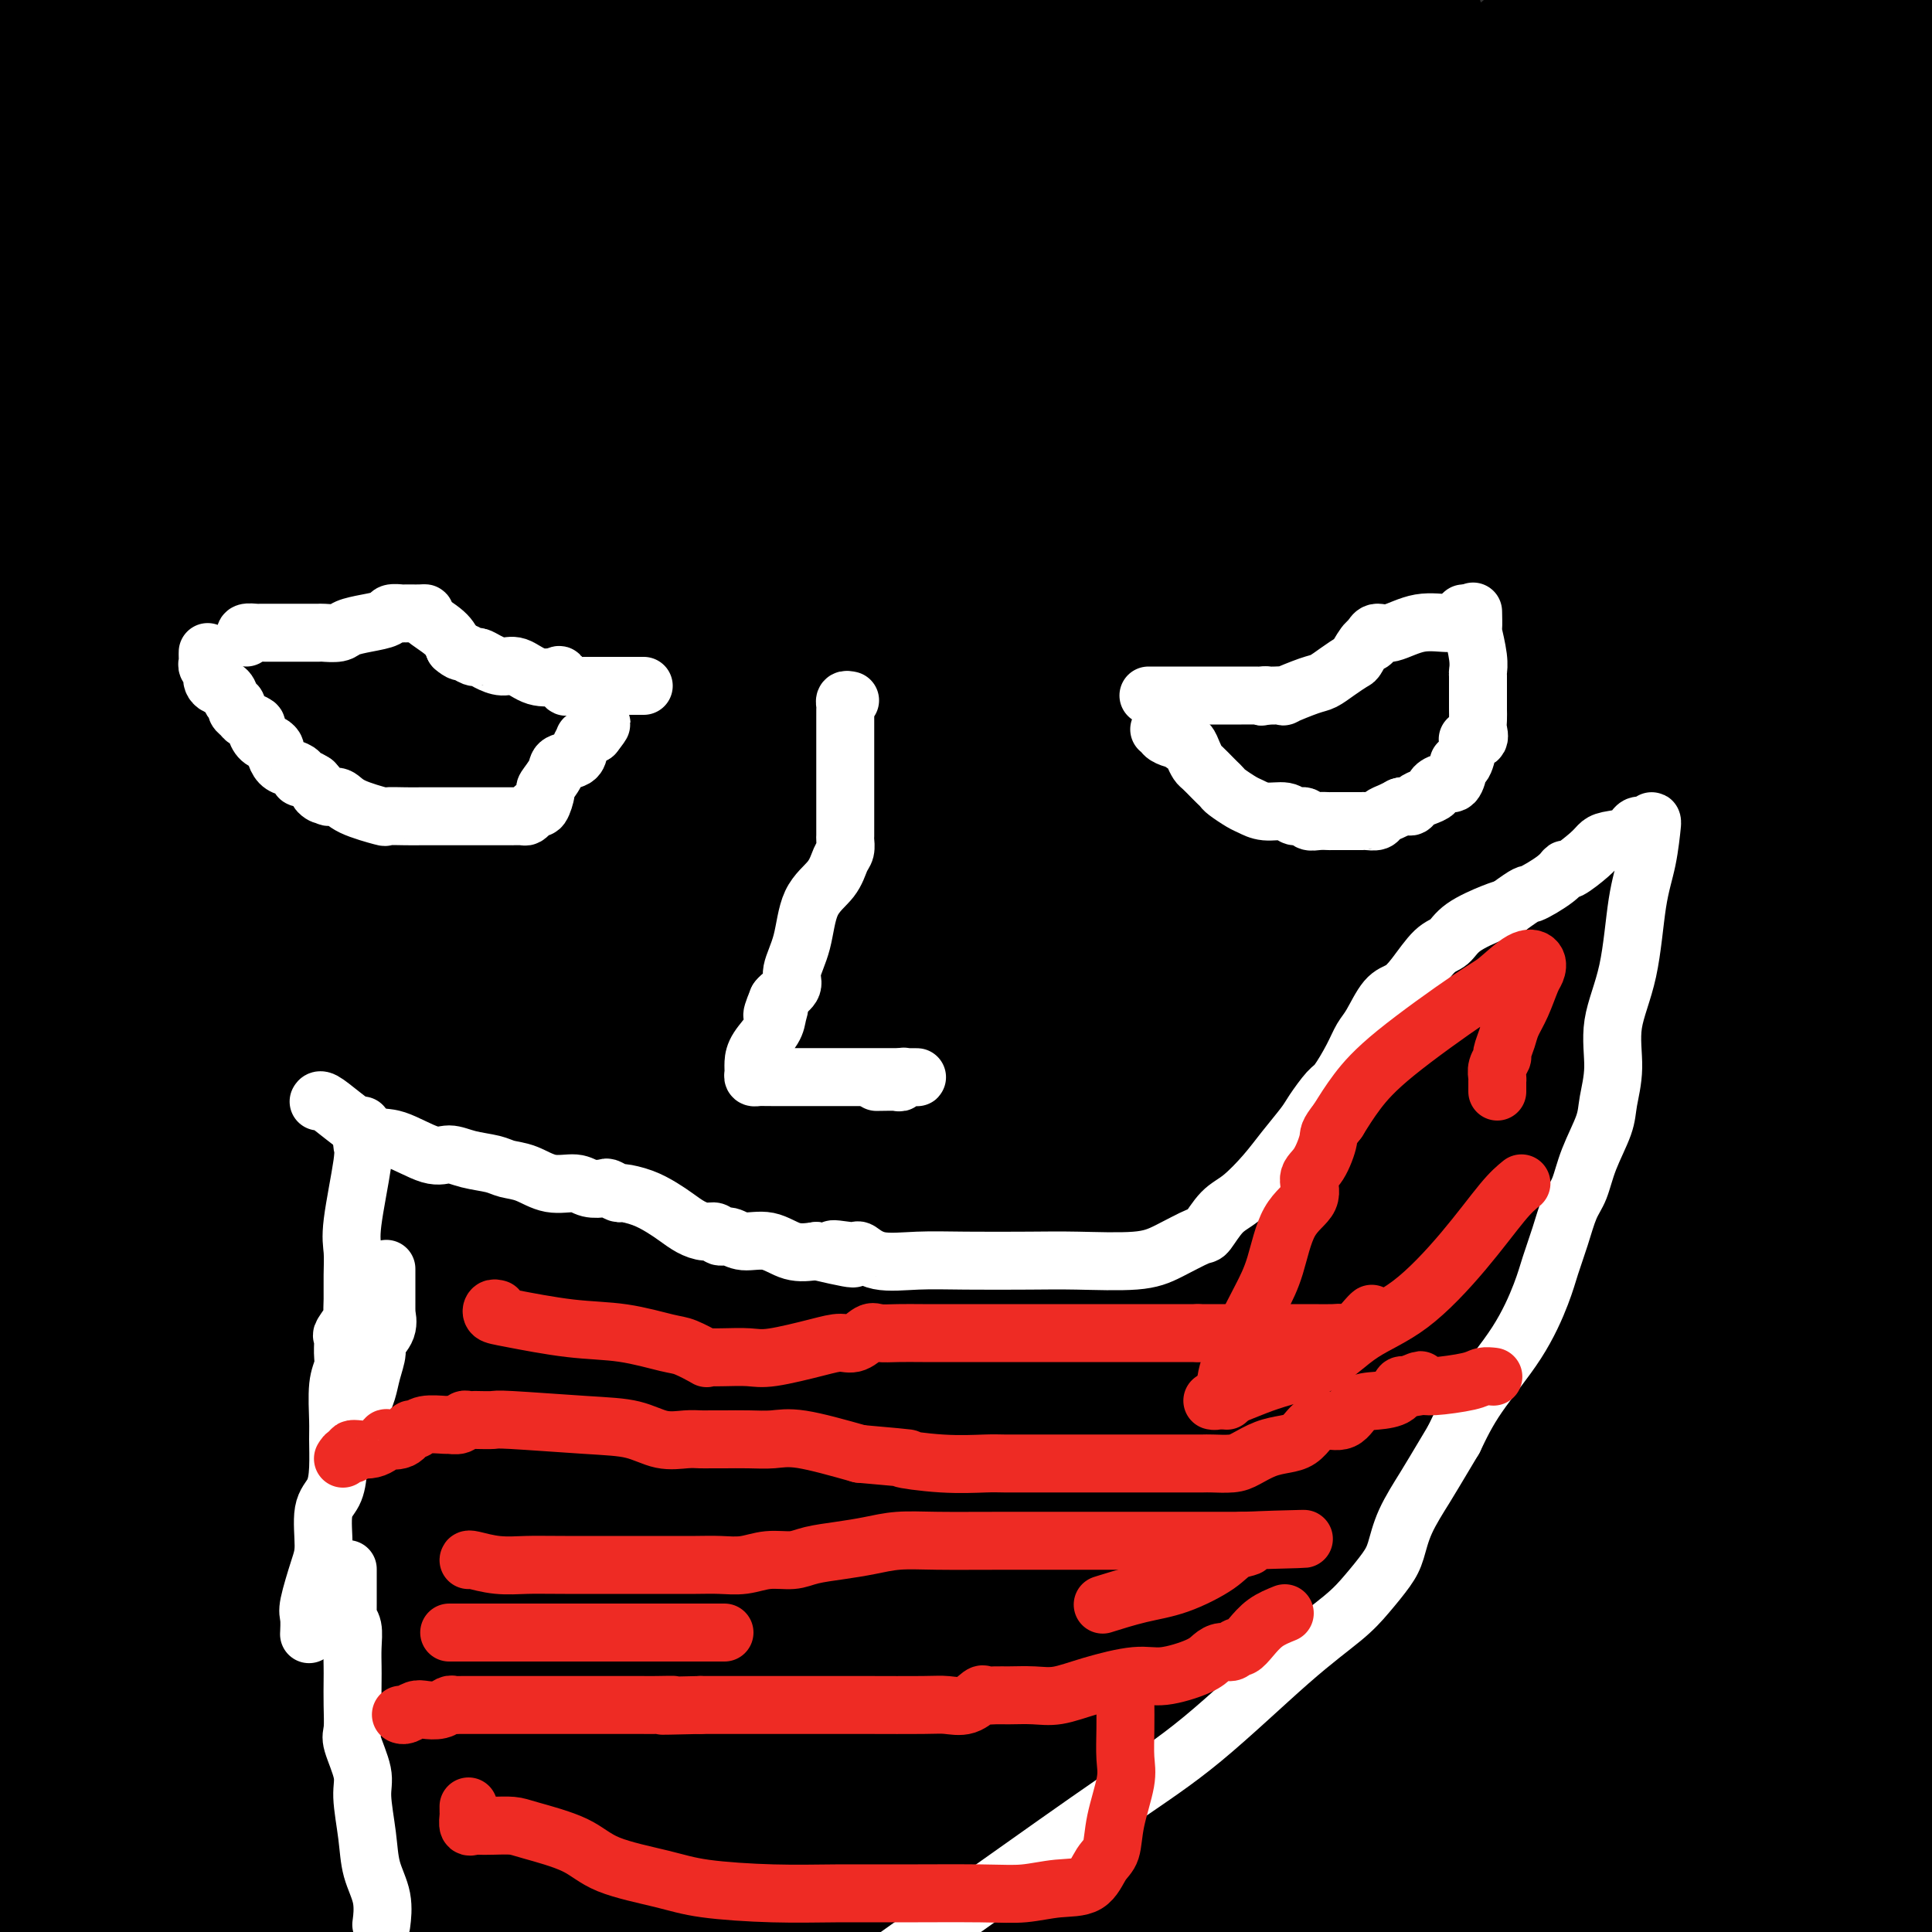 <svg viewBox='0 0 400 400' version='1.1' xmlns='http://www.w3.org/2000/svg' xmlns:xlink='http://www.w3.org/1999/xlink'><rect x="0" y="0" width="400" height="400" fill="#333333" stroke="none"/><g fill='none' stroke='#000000' stroke-width='28' stroke-linecap='round' stroke-linejoin='round'><path d='M12,2c-0.710,0.213 -1.420,0.426 -2,2c-0.580,1.574 -1.031,4.507 -2,7c-0.969,2.493 -2.456,4.544 -3,7c-0.544,2.456 -0.147,5.315 -1,8c-0.853,2.685 -2.958,5.196 -4,7c-1.042,1.804 -1.021,2.902 -1,4'/><path d='M1,303c-0.236,0.839 -0.473,1.678 0,0c0.473,-1.678 1.654,-5.872 4,-14c2.346,-8.128 5.855,-20.191 8,-29c2.145,-8.809 2.925,-14.364 4,-24c1.075,-9.636 2.446,-23.353 4,-36c1.554,-12.647 3.292,-24.223 5,-36c1.708,-11.777 3.386,-23.753 4,-33c0.614,-9.247 0.164,-15.765 0,-22c-0.164,-6.235 -0.042,-12.187 0,-17c0.042,-4.813 0.005,-8.487 0,-11c-0.005,-2.513 0.021,-3.865 0,-5c-0.021,-1.135 -0.088,-2.052 0,-2c0.088,0.052 0.330,1.075 0,4c-0.330,2.925 -1.233,7.753 -3,15c-1.767,7.247 -4.399,16.913 -9,30c-4.601,13.087 -11.172,29.596 -18,46c-6.828,16.404 -13.914,32.702 -21,49'/><path d='M10,54c-0.774,3.101 -1.548,6.202 0,0c1.548,-6.202 5.417,-21.708 8,-32c2.583,-10.292 3.881,-15.369 5,-19c1.119,-3.631 2.060,-5.815 3,-8'/><path d='M29,4c-0.000,-3.198 -0.000,-6.395 0,0c0.000,6.395 0.000,22.383 0,36c-0.000,13.617 -0.000,24.864 0,40c0.000,15.136 0.000,34.160 0,51c-0.000,16.840 -0.000,31.495 0,47c0.000,15.505 0.001,31.858 0,46c-0.001,14.142 -0.002,26.071 0,35c0.002,8.929 0.007,14.857 0,18c-0.007,3.143 -0.026,3.503 0,4c0.026,0.497 0.098,1.133 0,-5c-0.098,-6.133 -0.366,-19.034 -1,-29c-0.634,-9.966 -1.634,-16.997 -2,-26c-0.366,-9.003 -0.098,-19.979 0,-33c0.098,-13.021 0.026,-28.088 0,-44c-0.026,-15.912 -0.007,-32.670 0,-49c0.007,-16.330 0.002,-32.233 0,-44c-0.002,-11.767 -0.001,-19.399 0,-27c0.001,-7.601 0.000,-15.172 0,-20c-0.000,-4.828 -0.000,-6.914 0,-9'/><path d='M26,4c-0.257,0.150 -0.514,0.300 0,0c0.514,-0.300 1.798,-1.050 0,7c-1.798,8.050 -6.678,24.901 -9,41c-2.322,16.099 -2.086,31.445 -2,48c0.086,16.555 0.023,34.318 0,51c-0.023,16.682 -0.006,32.282 0,46c0.006,13.718 0.002,25.554 0,36c-0.002,10.446 -0.000,19.501 0,26c0.000,6.499 -0.000,10.443 0,13c0.000,2.557 0.001,3.728 0,2c-0.001,-1.728 -0.004,-6.356 0,-12c0.004,-5.644 0.013,-12.305 0,-29c-0.013,-16.695 -0.049,-43.425 0,-64c0.049,-20.575 0.185,-34.994 0,-51c-0.185,-16.006 -0.689,-33.600 0,-49c0.689,-15.400 2.570,-28.608 4,-39c1.430,-10.392 2.409,-17.969 3,-23c0.591,-5.031 0.796,-7.515 1,-10'/><path d='M23,8c0.482,-1.815 0.964,-3.631 0,0c-0.964,3.631 -3.375,12.708 -6,22c-2.625,9.292 -5.464,18.798 -9,41c-3.536,22.202 -7.768,57.101 -12,92'/><path d='M3,34c-0.400,2.733 -0.800,5.467 0,0c0.800,-5.467 2.800,-19.133 5,-27c2.200,-7.867 4.600,-9.933 7,-12'/><path d='M15,4c-0.274,-0.048 -0.548,-0.095 0,0c0.548,0.095 1.917,0.333 0,13c-1.917,12.667 -7.119,37.762 -11,62c-3.881,24.238 -6.440,47.619 -9,71'/><path d='M2,216c-1.124,4.148 -2.248,8.296 0,0c2.248,-8.296 7.867,-29.037 11,-43c3.133,-13.963 3.781,-21.148 4,-28c0.219,-6.852 0.010,-13.372 1,-17c0.990,-3.628 3.178,-4.363 4,-5c0.822,-0.637 0.277,-1.176 0,-1c-0.277,0.176 -0.286,1.065 0,6c0.286,4.935 0.867,13.915 0,24c-0.867,10.085 -3.183,21.274 -4,37c-0.817,15.726 -0.137,35.988 0,54c0.137,18.012 -0.271,33.772 -2,58c-1.729,24.228 -4.780,56.922 -6,77c-1.220,20.078 -0.610,27.539 0,35'/><path d='M28,329c-1.282,5.199 -2.564,10.399 0,0c2.564,-10.399 8.974,-36.396 14,-56c5.026,-19.604 8.668,-32.815 11,-45c2.332,-12.185 3.352,-23.346 4,-30c0.648,-6.654 0.922,-8.803 1,-10c0.078,-1.197 -0.041,-1.443 0,-2c0.041,-0.557 0.240,-1.427 0,1c-0.240,2.427 -0.920,8.149 -2,15c-1.080,6.851 -2.560,14.830 -4,25c-1.440,10.170 -2.840,22.530 -5,39c-2.160,16.470 -5.082,37.050 -8,56c-2.918,18.950 -5.834,36.272 -9,57c-3.166,20.728 -6.583,44.864 -10,69'/><path d='M17,372c-0.047,4.984 -0.094,9.969 0,0c0.094,-9.969 0.330,-34.891 0,-56c-0.330,-21.109 -1.227,-38.406 0,-57c1.227,-18.594 4.578,-38.486 7,-56c2.422,-17.514 3.916,-32.652 5,-44c1.084,-11.348 1.759,-18.908 2,-25c0.241,-6.092 0.050,-10.718 0,-12c-0.050,-1.282 0.043,0.778 0,3c-0.043,2.222 -0.221,4.607 0,7c0.221,2.393 0.843,4.796 0,12c-0.843,7.204 -3.150,19.209 -7,36c-3.850,16.791 -9.243,38.369 -15,61c-5.757,22.631 -11.879,46.316 -18,70'/><path d='M108,378c-1.145,1.534 -2.291,3.068 0,0c2.291,-3.068 8.017,-10.737 11,-15c2.983,-4.263 3.223,-5.119 4,-6c0.777,-0.881 2.092,-1.786 3,-2c0.908,-0.214 1.408,0.262 2,0c0.592,-0.262 1.275,-1.263 11,6c9.725,7.263 28.493,22.789 46,34c17.507,11.211 33.754,18.105 50,25'/><path d='M308,384c-15.167,2.167 -30.333,4.333 0,0c30.333,-4.333 106.167,-15.167 182,-26'/><path d='M247,395c18.417,-1.583 36.833,-3.167 0,0c-36.833,3.167 -128.917,11.083 -221,19'/><path d='M342,379c-8.000,1.583 -16.000,3.167 0,0c16.000,-3.167 56.000,-11.083 96,-19'/><path d='M371,390c10.667,-1.417 21.333,-2.833 0,0c-21.333,2.833 -74.667,9.917 -128,17'/><path d='M327,397c-3.489,1.756 -6.978,3.511 0,0c6.978,-3.511 24.422,-12.289 39,-20c14.578,-7.711 26.289,-14.356 38,-21'/><path d='M395,395c-0.026,0.544 -0.051,1.088 0,0c0.051,-1.088 0.179,-3.807 0,-6c-0.179,-2.193 -0.663,-3.860 0,-6c0.663,-2.140 2.475,-4.754 4,-7c1.525,-2.246 2.762,-4.123 4,-6'/><path d='M383,397c1.917,-2.250 3.833,-4.500 0,0c-3.833,4.500 -13.417,15.750 -23,27'/><path d='M346,394c-0.302,0.204 -0.605,0.407 0,0c0.605,-0.407 2.117,-1.426 4,-3c1.883,-1.574 4.136,-3.705 6,-5c1.864,-1.295 3.340,-1.755 5,-2c1.660,-0.245 3.504,-0.275 7,-2c3.496,-1.725 8.643,-5.145 13,-7c4.357,-1.855 7.924,-2.144 10,-3c2.076,-0.856 2.660,-2.278 4,-3c1.340,-0.722 3.435,-0.743 4,-1c0.565,-0.257 -0.401,-0.748 -1,-1c-0.599,-0.252 -0.832,-0.265 -2,0c-1.168,0.265 -3.273,0.807 -6,1c-2.727,0.193 -6.078,0.038 -8,0c-1.922,-0.038 -2.416,0.042 -3,0c-0.584,-0.042 -1.259,-0.207 -2,0c-0.741,0.207 -1.547,0.787 -2,1c-0.453,0.213 -0.552,0.060 -1,0c-0.448,-0.060 -1.243,-0.027 -2,0c-0.757,0.027 -1.475,0.049 -2,0c-0.525,-0.049 -0.856,-0.167 -2,0c-1.144,0.167 -3.102,0.619 -5,1c-1.898,0.381 -3.735,0.690 -5,1c-1.265,0.310 -1.956,0.622 -3,1c-1.044,0.378 -2.441,0.822 -3,1c-0.559,0.178 -0.279,0.089 0,0'/><path d='M352,373c-8.109,0.704 -4.882,-0.037 -4,0c0.882,0.037 -0.580,0.851 -2,1c-1.420,0.149 -2.799,-0.366 -4,0c-1.201,0.366 -2.223,1.615 -4,2c-1.777,0.385 -4.307,-0.093 -6,0c-1.693,0.093 -2.548,0.757 -3,1c-0.452,0.243 -0.502,0.064 -1,0c-0.498,-0.064 -1.446,-0.013 -2,0c-0.554,0.013 -0.715,-0.010 -1,0c-0.285,0.010 -0.695,0.055 -1,0c-0.305,-0.055 -0.506,-0.211 -1,0c-0.494,0.211 -1.280,0.789 -2,1c-0.720,0.211 -1.373,0.057 -2,0c-0.627,-0.057 -1.227,-0.015 -2,0c-0.773,0.015 -1.717,0.004 -2,0c-0.283,-0.004 0.096,-0.001 0,0c-0.096,0.001 -0.668,0.000 -1,0c-0.332,-0.000 -0.423,-0.000 -1,0c-0.577,0.000 -1.639,0.000 -2,0c-0.361,-0.000 -0.022,-0.000 0,0c0.022,0.000 -0.272,0.000 -1,0c-0.728,-0.000 -1.891,-0.000 -3,0c-1.109,0.000 -2.164,0.000 -3,0c-0.836,-0.000 -1.454,-0.000 -3,0c-1.546,0.000 -4.020,0.000 -6,0c-1.980,-0.000 -3.465,-0.000 -6,0c-2.535,0.000 -6.121,0.000 -9,0c-2.879,-0.000 -5.050,-0.000 -8,0c-2.950,0.000 -6.679,0.000 -10,0c-3.321,-0.000 -6.235,-0.000 -9,0c-2.765,0.000 -5.383,0.000 -8,0'/><path d='M245,378c-12.229,0.000 -5.802,0.000 -5,0c0.802,-0.000 -4.020,-0.000 -6,0c-1.980,0.000 -1.116,0.000 -1,0c0.116,-0.000 -0.515,-0.000 -1,0c-0.485,0.000 -0.824,0.000 -1,0c-0.176,-0.000 -0.189,-0.002 -1,0c-0.811,0.002 -2.421,0.006 -3,0c-0.579,-0.006 -0.127,-0.022 0,0c0.127,0.022 -0.071,0.083 -1,0c-0.929,-0.083 -2.588,-0.312 -5,0c-2.412,0.312 -5.575,1.163 -8,2c-2.425,0.837 -4.110,1.661 -6,2c-1.890,0.339 -3.985,0.195 -7,0c-3.015,-0.195 -6.950,-0.441 -9,0c-2.050,0.441 -2.214,1.567 -3,2c-0.786,0.433 -2.193,0.172 -3,0c-0.807,-0.172 -1.015,-0.256 -2,0c-0.985,0.256 -2.749,0.853 -4,1c-1.251,0.147 -1.989,-0.157 -3,0c-1.011,0.157 -2.295,0.774 -4,1c-1.705,0.226 -3.830,0.061 -5,0c-1.170,-0.061 -1.385,-0.016 -2,0c-0.615,0.016 -1.629,0.004 -3,0c-1.371,-0.004 -3.098,-0.001 -4,0c-0.902,0.001 -0.979,0.000 -3,0c-2.021,-0.000 -5.987,-0.000 -9,0c-3.013,0.000 -5.072,0.000 -7,0c-1.928,-0.000 -3.723,-0.000 -5,0c-1.277,0.000 -2.036,0.000 -3,0c-0.964,-0.000 -2.133,-0.000 -3,0c-0.867,0.000 -1.434,0.000 -2,0'/><path d='M126,386c-7.557,0.000 -3.449,0.000 -3,0c0.449,-0.000 -2.761,-0.000 -5,0c-2.239,0.000 -3.508,0.000 -5,0c-1.492,-0.000 -3.206,-0.000 -5,0c-1.794,0.000 -3.669,0.000 -5,0c-1.331,-0.000 -2.119,-0.000 -3,0c-0.881,0.000 -1.857,0.000 -3,0c-1.143,-0.000 -2.454,-0.000 -3,0c-0.546,0.000 -0.328,0.000 -1,0c-0.672,-0.000 -2.233,-0.001 -4,0c-1.767,0.001 -3.738,0.005 -5,0c-1.262,-0.005 -1.815,-0.017 -3,0c-1.185,0.017 -3.004,0.063 -4,0c-0.996,-0.063 -1.171,-0.234 -2,0c-0.829,0.234 -2.312,0.875 -4,1c-1.688,0.125 -3.579,-0.264 -6,0c-2.421,0.264 -5.370,1.182 -9,2c-3.630,0.818 -7.940,1.537 -12,2c-4.060,0.463 -7.868,0.669 -10,1c-2.132,0.331 -2.587,0.785 -3,1c-0.413,0.215 -0.785,0.190 -1,0c-0.215,-0.190 -0.274,-0.546 0,-1c0.274,-0.454 0.882,-1.007 1,-2c0.118,-0.993 -0.252,-2.427 0,-4c0.252,-1.573 1.126,-3.287 2,-5'/><path d='M33,381c1.261,-3.413 3.415,-5.944 5,-8c1.585,-2.056 2.601,-3.635 4,-5c1.399,-1.365 3.182,-2.516 5,-4c1.818,-1.484 3.671,-3.301 5,-5c1.329,-1.699 2.132,-3.281 3,-4c0.868,-0.719 1.800,-0.574 2,-1c0.200,-0.426 -0.332,-1.424 0,-2c0.332,-0.576 1.527,-0.729 2,-1c0.473,-0.271 0.224,-0.659 0,-1c-0.224,-0.341 -0.424,-0.635 0,-2c0.424,-1.365 1.472,-3.803 2,-5c0.528,-1.197 0.537,-1.155 1,-2c0.463,-0.845 1.382,-2.579 2,-4c0.618,-1.421 0.935,-2.529 1,-3c0.065,-0.471 -0.122,-0.307 0,-1c0.122,-0.693 0.555,-2.245 1,-3c0.445,-0.755 0.904,-0.712 1,-1c0.096,-0.288 -0.171,-0.906 0,-1c0.171,-0.094 0.781,0.335 1,0c0.219,-0.335 0.048,-1.436 0,-2c-0.048,-0.564 0.026,-0.593 0,-1c-0.026,-0.407 -0.151,-1.192 0,-2c0.151,-0.808 0.579,-1.641 1,-2c0.421,-0.359 0.835,-0.246 1,0c0.165,0.246 0.083,0.623 0,1'/><path d='M70,322c1.702,-4.221 0.456,-0.774 0,1c-0.456,1.774 -0.122,1.875 0,3c0.122,1.125 0.033,3.275 0,5c-0.033,1.725 -0.009,3.027 0,4c0.009,0.973 0.002,1.618 0,3c-0.002,1.382 -0.001,3.503 0,4c0.001,0.497 0.001,-0.629 0,0c-0.001,0.629 -0.004,3.013 0,4c0.004,0.987 0.015,0.578 0,1c-0.015,0.422 -0.057,1.676 0,3c0.057,1.324 0.213,2.718 0,4c-0.213,1.282 -0.793,2.452 -1,3c-0.207,0.548 -0.039,0.474 0,1c0.039,0.526 -0.050,1.652 0,2c0.050,0.348 0.238,-0.081 0,0c-0.238,0.081 -0.901,0.673 -1,1c-0.099,0.327 0.365,0.388 0,1c-0.365,0.612 -1.561,1.776 -2,2c-0.439,0.224 -0.121,-0.490 0,0c0.121,0.490 0.046,2.184 0,3c-0.046,0.816 -0.062,0.755 0,1c0.062,0.245 0.202,0.798 0,1c-0.202,0.202 -0.747,0.054 -1,0c-0.253,-0.054 -0.215,-0.016 0,0c0.215,0.016 0.608,0.008 1,0'/><path d='M66,369c-0.306,2.102 0.929,-0.143 3,-2c2.071,-1.857 4.977,-3.324 8,-5c3.023,-1.676 6.161,-3.559 10,-5c3.839,-1.441 8.377,-2.439 12,-4c3.623,-1.561 6.331,-3.686 9,-5c2.669,-1.314 5.298,-1.816 7,-2c1.702,-0.184 2.477,-0.049 3,0c0.523,0.049 0.795,0.013 1,0c0.205,-0.013 0.342,-0.004 2,0c1.658,0.004 4.835,0.001 7,0c2.165,-0.001 3.316,-0.001 5,0c1.684,0.001 3.900,0.002 6,0c2.100,-0.002 4.085,-0.008 5,0c0.915,0.008 0.759,0.029 1,0c0.241,-0.029 0.880,-0.107 1,0c0.120,0.107 -0.277,0.400 -1,1c-0.723,0.600 -1.772,1.508 -2,2c-0.228,0.492 0.363,0.569 -2,2c-2.363,1.431 -7.682,4.215 -13,7'/><path d='M128,358c-4.270,2.431 -6.943,2.508 -9,3c-2.057,0.492 -3.496,1.400 -4,2c-0.504,0.600 -0.073,0.893 0,1c0.073,0.107 -0.213,0.028 -1,0c-0.787,-0.028 -2.077,-0.003 -3,0c-0.923,0.003 -1.480,-0.014 -2,0c-0.520,0.014 -1.004,0.060 -3,0c-1.996,-0.060 -5.504,-0.227 -8,0c-2.496,0.227 -3.980,0.849 -5,1c-1.020,0.151 -1.577,-0.170 -2,0c-0.423,0.170 -0.711,0.830 -1,1c-0.289,0.170 -0.579,-0.150 -1,0c-0.421,0.150 -0.974,0.770 -1,1c-0.026,0.230 0.474,0.070 1,0c0.526,-0.070 1.079,-0.050 2,0c0.921,0.050 2.209,0.129 4,0c1.791,-0.129 4.083,-0.465 6,-1c1.917,-0.535 3.458,-1.267 5,-2'/><path d='M106,364c3.272,-0.281 3.452,0.016 4,0c0.548,-0.016 1.463,-0.344 3,-1c1.537,-0.656 3.697,-1.640 5,-2c1.303,-0.360 1.748,-0.096 4,0c2.252,0.096 6.309,0.026 9,0c2.691,-0.026 4.015,-0.007 6,0c1.985,0.007 4.629,0.002 7,0c2.371,-0.002 4.467,-0.000 6,0c1.533,0.000 2.503,0.000 3,0c0.497,-0.000 0.521,-0.000 1,0c0.479,0.000 1.414,0.000 2,0c0.586,-0.000 0.824,-0.000 1,0c0.176,0.000 0.292,0.000 1,0c0.708,-0.000 2.010,-0.000 3,0c0.990,0.000 1.668,0.000 3,0c1.332,-0.000 3.317,-0.001 5,0c1.683,0.001 3.065,0.004 4,0c0.935,-0.004 1.423,-0.015 2,0c0.577,0.015 1.242,0.057 2,0c0.758,-0.057 1.608,-0.211 2,0c0.392,0.211 0.324,0.789 1,1c0.676,0.211 2.095,0.057 3,0c0.905,-0.057 1.297,-0.015 2,0c0.703,0.015 1.718,0.004 3,0c1.282,-0.004 2.831,-0.001 4,0c1.169,0.001 1.958,0.000 3,0c1.042,-0.000 2.337,-0.000 3,0c0.663,0.000 0.693,0.000 1,0c0.307,-0.000 0.890,-0.000 1,0c0.110,0.000 -0.254,0.000 0,0c0.254,-0.000 1.127,-0.000 2,0'/><path d='M202,362c13.201,0.155 4.203,0.041 2,0c-2.203,-0.041 2.390,-0.011 4,0c1.610,0.011 0.238,0.003 0,0c-0.238,-0.003 0.660,-0.001 2,0c1.340,0.001 3.124,0.000 4,0c0.876,-0.000 0.845,-0.000 2,0c1.155,0.000 3.495,-0.000 5,0c1.505,0.000 2.175,0.000 3,0c0.825,-0.000 1.806,-0.001 3,0c1.194,0.001 2.600,0.003 4,0c1.400,-0.003 2.795,-0.011 4,0c1.205,0.011 2.220,0.040 3,0c0.780,-0.040 1.326,-0.150 3,0c1.674,0.150 4.476,0.560 6,1c1.524,0.440 1.772,0.910 3,1c1.228,0.090 3.438,-0.200 5,0c1.562,0.200 2.477,0.891 4,1c1.523,0.109 3.652,-0.363 5,0c1.348,0.363 1.913,1.562 3,2c1.087,0.438 2.695,0.116 4,0c1.305,-0.116 2.308,-0.027 4,0c1.692,0.027 4.073,-0.007 5,0c0.927,0.007 0.400,0.054 1,0c0.600,-0.054 2.326,-0.211 3,0c0.674,0.211 0.294,0.789 1,1c0.706,0.211 2.497,0.057 4,0c1.503,-0.057 2.718,-0.015 4,0c1.282,0.015 2.632,0.004 4,0c1.368,-0.004 2.753,-0.001 4,0c1.247,0.001 2.356,0.000 4,0c1.644,-0.000 3.822,-0.000 6,0'/><path d='M311,368c18.727,0.928 11.045,0.249 9,0c-2.045,-0.249 1.545,-0.067 5,0c3.455,0.067 6.773,0.018 8,0c1.227,-0.018 0.364,-0.005 1,0c0.636,0.005 2.772,0.001 4,0c1.228,-0.001 1.549,-0.000 2,0c0.451,0.000 1.033,0.000 2,0c0.967,-0.000 2.318,-0.000 4,0c1.682,0.000 3.695,0.000 5,0c1.305,-0.000 1.900,-0.000 3,0c1.100,0.000 2.703,0.000 4,0c1.297,-0.000 2.286,-0.000 3,0c0.714,0.000 1.153,0.000 2,0c0.847,-0.000 2.103,-0.000 3,0c0.897,0.000 1.434,0.000 2,0c0.566,-0.000 1.160,-0.000 2,0c0.840,0.000 1.924,0.000 3,0c1.076,-0.000 2.144,-0.000 3,0c0.856,0.000 1.501,0.001 2,0c0.499,-0.001 0.851,-0.003 2,0c1.149,0.003 3.095,0.013 4,0c0.905,-0.013 0.769,-0.049 1,0c0.231,0.049 0.831,0.182 1,0c0.169,-0.182 -0.091,-0.679 0,-1c0.091,-0.321 0.533,-0.467 1,-1c0.467,-0.533 0.960,-1.452 1,-2c0.040,-0.548 -0.374,-0.724 0,-1c0.374,-0.276 1.535,-0.650 2,-1c0.465,-0.350 0.232,-0.675 0,-1'/><path d='M390,361c0.928,-1.504 0.248,-1.764 0,-2c-0.248,-0.236 -0.063,-0.448 0,-1c0.063,-0.552 0.003,-1.444 0,-2c-0.003,-0.556 0.050,-0.777 0,-1c-0.050,-0.223 -0.202,-0.450 0,-1c0.202,-0.550 0.758,-1.424 1,-2c0.242,-0.576 0.170,-0.855 0,-1c-0.170,-0.145 -0.438,-0.158 0,-1c0.438,-0.842 1.581,-2.515 2,-3c0.419,-0.485 0.112,0.217 0,0c-0.112,-0.217 -0.031,-1.352 0,-2c0.031,-0.648 0.012,-0.809 0,-1c-0.012,-0.191 -0.017,-0.411 0,-1c0.017,-0.589 0.057,-1.547 0,-2c-0.057,-0.453 -0.213,-0.400 0,-1c0.213,-0.600 0.793,-1.851 1,-3c0.207,-1.149 0.041,-2.194 0,-3c-0.041,-0.806 0.041,-1.372 0,-2c-0.041,-0.628 -0.207,-1.318 0,-2c0.207,-0.682 0.788,-1.357 1,-2c0.212,-0.643 0.057,-1.256 0,-2c-0.057,-0.744 -0.016,-1.619 0,-2c0.016,-0.381 0.008,-0.267 0,-1c-0.008,-0.733 -0.017,-2.312 0,-3c0.017,-0.688 0.061,-0.486 0,-1c-0.061,-0.514 -0.227,-1.743 0,-3c0.227,-1.257 0.845,-2.541 1,-3c0.155,-0.459 -0.154,-0.092 0,-1c0.154,-0.908 0.772,-3.091 1,-4c0.228,-0.909 0.065,-0.546 0,-1c-0.065,-0.454 -0.033,-1.727 0,-3'/><path d='M397,304c0.962,-9.170 -0.135,-3.596 0,-2c0.135,1.596 1.500,-0.787 2,-2c0.500,-1.213 0.134,-1.255 0,-2c-0.134,-0.745 -0.036,-2.192 0,-3c0.036,-0.808 0.010,-0.977 0,-1c-0.010,-0.023 -0.003,0.101 0,0c0.003,-0.101 0.001,-0.426 0,-1c-0.001,-0.574 -0.000,-1.397 0,-2c0.000,-0.603 0.000,-0.987 0,-1c-0.000,-0.013 -0.000,0.343 0,0c0.000,-0.343 -0.000,-1.385 0,-2c0.000,-0.615 0.000,-0.801 0,-1c-0.000,-0.199 -0.000,-0.410 0,-1c0.000,-0.590 0.001,-1.559 0,-2c-0.001,-0.441 -0.003,-0.355 0,-1c0.003,-0.645 0.011,-2.022 0,-3c-0.011,-0.978 -0.041,-1.558 0,-2c0.041,-0.442 0.155,-0.748 0,-1c-0.155,-0.252 -0.577,-0.452 -1,-1c-0.423,-0.548 -0.845,-1.446 -1,-2c-0.155,-0.554 -0.041,-0.766 0,-1c0.041,-0.234 0.011,-0.491 0,-1c-0.011,-0.509 -0.003,-1.270 0,-2c0.003,-0.730 0.001,-1.428 0,-2c-0.001,-0.572 -0.000,-1.019 0,-2c0.000,-0.981 0.000,-2.495 0,-3c-0.000,-0.505 -0.000,-0.001 0,0c0.000,0.001 0.000,-0.499 0,-1'/><path d='M397,262c0.000,-6.874 0.000,-3.059 0,-2c0.000,1.059 0.000,-0.637 0,-1c-0.000,-0.363 0.000,0.607 0,0c0.000,-0.607 0.000,-2.793 0,-4c0.000,-1.207 0.000,-1.436 0,-2c0.000,-0.564 0.000,-1.463 0,-2c0.000,-0.537 0.000,-0.712 0,-2c0.000,-1.288 0.000,-3.688 0,-5c0.000,-1.312 0.000,-1.535 0,-2c0.000,-0.465 0.000,-1.172 0,-2c-0.000,-0.828 0.000,-1.778 0,-3c0.000,-1.222 0.000,-2.716 0,-4c0.000,-1.284 0.000,-2.356 0,-4c0.000,-1.644 0.000,-3.859 0,-5c0.000,-1.141 0.000,-1.209 0,-2c0.000,-0.791 0.000,-2.306 0,-3c0.000,-0.694 0.000,-0.567 0,-1c0.000,-0.433 0.000,-1.424 0,-2c0.000,-0.576 0.000,-0.736 0,-1c0.000,-0.264 0.000,-0.633 0,-1c0.000,-0.367 0.000,-0.734 0,-1c0.000,-0.266 0.000,-0.432 0,-1c0.000,-0.568 0.000,-1.539 0,-2c0.000,-0.461 0.000,-0.413 0,-1c0.000,-0.587 0.000,-1.810 0,-3c0.000,-1.190 0.000,-2.347 0,-3c0.000,-0.653 0.000,-0.802 0,-2c0.000,-1.198 0.000,-3.445 0,-4c0.000,-0.555 0.000,0.581 0,0c0.000,-0.581 0.000,-2.880 0,-4c0.000,-1.120 0.000,-1.060 0,-1'/><path d='M397,192c0.000,-11.245 0.000,-4.357 0,-3c-0.000,1.357 -0.001,-2.817 0,-5c0.001,-2.183 0.002,-2.376 0,-3c-0.002,-0.624 -0.008,-1.681 0,-3c0.008,-1.319 0.030,-2.901 0,-4c-0.030,-1.099 -0.113,-1.716 0,-3c0.113,-1.284 0.423,-3.234 0,-5c-0.423,-1.766 -1.577,-3.348 -2,-5c-0.423,-1.652 -0.113,-3.375 0,-5c0.113,-1.625 0.030,-3.151 0,-5c-0.030,-1.849 -0.008,-4.020 0,-6c0.008,-1.980 0.002,-3.767 0,-6c-0.002,-2.233 -0.001,-4.910 0,-7c0.001,-2.090 0.000,-3.593 0,-5c-0.000,-1.407 -0.000,-2.717 0,-4c0.000,-1.283 0.000,-2.538 0,-5c-0.000,-2.462 -0.000,-6.129 0,-8c0.000,-1.871 0.000,-1.944 0,-3c-0.000,-1.056 -0.000,-3.095 0,-5c0.000,-1.905 -0.000,-3.678 0,-5c0.000,-1.322 0.000,-2.194 0,-3c-0.000,-0.806 -0.000,-1.545 0,-3c0.000,-1.455 0.000,-3.625 0,-5c-0.000,-1.375 -0.000,-1.953 0,-4c0.000,-2.047 0.000,-5.562 0,-8c-0.000,-2.438 -0.001,-3.799 0,-6c0.001,-2.201 0.003,-5.242 0,-7c-0.003,-1.758 -0.011,-2.234 0,-4c0.011,-1.766 0.041,-4.822 0,-7c-0.041,-2.178 -0.155,-3.480 0,-5c0.155,-1.520 0.577,-3.260 1,-5'/><path d='M396,40c-0.276,-24.628 -0.467,-10.196 0,-6c0.467,4.196 1.593,-1.842 2,-5c0.407,-3.158 0.095,-3.435 0,-4c-0.095,-0.565 0.027,-1.417 0,-3c-0.027,-1.583 -0.204,-3.896 0,-5c0.204,-1.104 0.787,-1.000 1,-2c0.213,-1.000 0.056,-3.105 0,-4c-0.056,-0.895 -0.011,-0.580 0,-1c0.011,-0.420 -0.013,-1.577 0,-2c0.013,-0.423 0.064,-0.113 0,0c-0.064,0.113 -0.245,0.030 -1,0c-0.755,-0.030 -2.086,-0.008 -3,0c-0.914,0.008 -1.410,0.002 -2,0c-0.590,-0.002 -1.274,-0.001 -2,0c-0.726,0.001 -1.493,0.000 -2,0c-0.507,-0.000 -0.753,-0.000 -1,0'/><path d='M388,8c-2.160,-0.000 -2.061,-0.000 -2,0c0.061,0.000 0.084,0.000 0,0c-0.084,-0.000 -0.273,-0.000 -1,0c-0.727,0.000 -1.991,0.000 -3,0c-1.009,-0.000 -1.762,-0.000 -3,0c-1.238,0.000 -2.961,0.000 -4,0c-1.039,-0.000 -1.394,-0.000 -2,0c-0.606,0.000 -1.463,0.000 -2,0c-0.537,-0.000 -0.753,-0.000 -2,0c-1.247,0.000 -3.525,0.000 -5,0c-1.475,-0.000 -2.149,-0.001 -3,0c-0.851,0.001 -1.880,0.004 -3,0c-1.120,-0.004 -2.331,-0.016 -4,0c-1.669,0.016 -3.797,0.061 -5,0c-1.203,-0.061 -1.481,-0.226 -2,0c-0.519,0.226 -1.279,0.844 -2,1c-0.721,0.156 -1.403,-0.151 -2,0c-0.597,0.151 -1.108,0.758 -1,1c0.108,0.242 0.835,0.117 0,0c-0.835,-0.117 -3.232,-0.228 -5,0c-1.768,0.228 -2.907,0.793 -4,1c-1.093,0.207 -2.141,0.055 -3,0c-0.859,-0.055 -1.528,-0.015 -2,0c-0.472,0.015 -0.745,0.004 -1,0c-0.255,-0.004 -0.492,-0.001 -1,0c-0.508,0.001 -1.288,0.000 -2,0c-0.712,-0.000 -1.356,-0.000 -2,0'/><path d='M322,11c-10.206,0.464 -2.722,0.124 -1,0c1.722,-0.124 -2.317,-0.033 -4,0c-1.683,0.033 -1.011,0.009 -1,0c0.011,-0.009 -0.638,-0.002 -1,0c-0.362,0.002 -0.438,0.001 -1,0c-0.562,-0.001 -1.609,-0.000 -2,0c-0.391,0.000 -0.125,0.000 -1,0c-0.875,-0.000 -2.893,-0.000 -4,0c-1.107,0.000 -1.305,0.000 -2,0c-0.695,-0.000 -1.887,-0.000 -3,0c-1.113,0.000 -2.149,0.000 -3,0c-0.851,-0.000 -1.519,-0.000 -2,0c-0.481,0.000 -0.775,0.000 -2,0c-1.225,-0.000 -3.380,-0.000 -5,0c-1.620,0.000 -2.704,0.000 -6,0c-3.296,-0.000 -8.803,-0.000 -12,0c-3.197,0.000 -4.084,0.000 -6,0c-1.916,-0.000 -4.862,-0.000 -7,0c-2.138,0.000 -3.469,0.000 -5,0c-1.531,-0.000 -3.264,-0.000 -5,0c-1.736,0.000 -3.477,0.000 -5,0c-1.523,-0.000 -2.830,-0.000 -4,0c-1.170,0.000 -2.205,0.000 -3,0c-0.795,-0.000 -1.352,-0.000 -2,0c-0.648,0.000 -1.388,0.000 -2,0c-0.612,0.000 -1.096,-0.000 -2,0c-0.904,0.000 -2.228,0.000 -3,0c-0.772,0.000 -0.990,-0.000 -3,0c-2.010,0.000 -5.810,0.000 -8,0c-2.190,0.000 -2.768,-0.000 -4,0c-1.232,0.000 -3.116,0.000 -5,0'/><path d='M208,11c-18.438,0.000 -7.532,0.000 -4,0c3.532,0.000 -0.308,0.000 -2,0c-1.692,0.000 -1.235,0.000 -2,0c-0.765,0.000 -2.753,0.000 -4,0c-1.247,0.000 -1.754,0.000 -3,0c-1.246,0.000 -3.229,0.000 -5,0c-1.771,0.000 -3.328,-0.000 -5,0c-1.672,0.000 -3.459,0.000 -5,0c-1.541,0.000 -2.836,0.000 -4,0c-1.164,0.000 -2.198,0.000 -3,0c-0.802,0.000 -1.370,0.000 -2,0c-0.630,0.000 -1.320,0.000 -2,0c-0.680,0.000 -1.351,0.000 -2,0c-0.649,0.000 -1.278,0.000 -2,0c-0.722,0.000 -1.537,-0.000 -3,0c-1.463,0.000 -3.575,0.000 -5,0c-1.425,0.000 -2.162,-0.000 -3,0c-0.838,0.000 -1.777,0.000 -3,0c-1.223,0.000 -2.731,-0.000 -3,0c-0.269,0.000 0.703,0.000 0,0c-0.703,0.000 -3.079,-0.000 -4,0c-0.921,0.000 -0.387,0.000 -1,0c-0.613,0.000 -2.372,-0.000 -3,0c-0.628,0.000 -0.124,0.000 -1,0c-0.876,0.000 -3.131,-0.000 -4,0c-0.869,0.000 -0.350,0.000 -1,0c-0.650,0.000 -2.467,-0.000 -4,0c-1.533,0.000 -2.782,0.000 -4,0c-1.218,0.000 -2.405,-0.000 -3,0c-0.595,0.000 -0.599,0.000 -1,0c-0.401,-0.000 -1.201,0.000 -2,0'/><path d='M118,11c-14.317,-0.001 -5.109,-0.003 -2,0c3.109,0.003 0.118,0.012 -2,0c-2.118,-0.012 -3.363,-0.044 -5,0c-1.637,0.044 -3.666,0.165 -5,0c-1.334,-0.165 -1.975,-0.618 -3,-1c-1.025,-0.382 -2.436,-0.695 -4,-1c-1.564,-0.305 -3.281,-0.603 -5,-1c-1.719,-0.397 -3.441,-0.895 -5,-1c-1.559,-0.105 -2.957,0.182 -4,0c-1.043,-0.182 -1.731,-0.832 -3,-1c-1.269,-0.168 -3.118,0.148 -4,0c-0.882,-0.148 -0.795,-0.758 -1,-1c-0.205,-0.242 -0.702,-0.116 -1,0c-0.298,0.116 -0.399,0.224 -1,0c-0.601,-0.224 -1.704,-0.778 -2,-1c-0.296,-0.222 0.215,-0.112 0,0c-0.215,0.112 -1.157,0.226 -2,0c-0.843,-0.226 -1.588,-0.793 -2,-1c-0.412,-0.207 -0.492,-0.054 -1,0c-0.508,0.054 -1.446,0.011 -2,0c-0.554,-0.011 -0.725,0.011 -1,0c-0.275,-0.011 -0.656,-0.056 -1,0c-0.344,0.056 -0.653,0.211 -1,0c-0.347,-0.211 -0.731,-0.789 -1,-1c-0.269,-0.211 -0.421,-0.057 -1,0c-0.579,0.057 -1.583,0.015 -2,0c-0.417,-0.015 -0.246,-0.004 -1,0c-0.754,0.004 -2.434,0.001 -3,0c-0.566,-0.001 -0.019,-0.000 0,0c0.019,0.000 -0.491,0.000 -1,0'/><path d='M52,2c-10.663,-1.418 -4.319,-0.465 -2,0c2.319,0.465 0.614,0.440 0,1c-0.614,0.560 -0.137,1.704 0,3c0.137,1.296 -0.066,2.743 0,4c0.066,1.257 0.402,2.324 0,4c-0.402,1.676 -1.543,3.960 -2,6c-0.457,2.040 -0.232,3.836 0,5c0.232,1.164 0.470,1.695 0,3c-0.470,1.305 -1.646,3.383 -2,5c-0.354,1.617 0.116,2.772 0,4c-0.116,1.228 -0.819,2.529 -1,3c-0.181,0.471 0.160,0.111 0,1c-0.160,0.889 -0.820,3.026 -1,4c-0.180,0.974 0.119,0.786 0,1c-0.119,0.214 -0.658,0.829 -1,2c-0.342,1.171 -0.488,2.899 -1,4c-0.512,1.101 -1.389,1.575 -2,3c-0.611,1.425 -0.956,3.802 -1,5c-0.044,1.198 0.212,1.217 0,3c-0.212,1.783 -0.894,5.329 -1,7c-0.106,1.671 0.364,1.467 0,2c-0.364,0.533 -1.561,1.803 -2,3c-0.439,1.197 -0.118,2.322 0,3c0.118,0.678 0.034,0.908 0,1c-0.034,0.092 -0.017,0.046 0,0'/><path d='M36,79c-2.475,12.306 -0.663,4.571 0,2c0.663,-2.571 0.178,0.022 0,1c-0.178,0.978 -0.048,0.340 0,1c0.048,0.660 0.013,2.619 0,4c-0.013,1.381 -0.003,2.185 0,3c0.003,0.815 0.001,1.643 0,3c-0.001,1.357 -0.000,3.245 0,5c0.000,1.755 0.000,3.377 0,5c-0.000,1.623 -0.000,3.249 0,5c0.000,1.751 0.000,3.629 0,5c-0.000,1.371 -0.000,2.236 0,4c0.000,1.764 0.001,4.428 0,6c-0.001,1.572 -0.003,2.053 0,4c0.003,1.947 0.010,5.361 0,9c-0.010,3.639 -0.037,7.505 0,11c0.037,3.495 0.138,6.621 0,11c-0.138,4.379 -0.513,10.010 -1,15c-0.487,4.990 -1.085,9.338 -2,13c-0.915,3.662 -2.148,6.639 -3,10c-0.852,3.361 -1.325,7.105 -2,11c-0.675,3.895 -1.553,7.942 -2,11c-0.447,3.058 -0.462,5.126 -1,7c-0.538,1.874 -1.598,3.554 -2,5c-0.402,1.446 -0.147,2.659 0,3c0.147,0.341 0.185,-0.188 0,0c-0.185,0.188 -0.592,1.094 -1,2'/><path d='M22,235c-2.157,8.882 -1.049,0.088 0,-4c1.049,-4.088 2.039,-3.470 3,-5c0.961,-1.530 1.892,-5.208 3,-9c1.108,-3.792 2.392,-7.696 3,-10c0.608,-2.304 0.540,-3.006 1,-5c0.460,-1.994 1.447,-5.278 2,-7c0.553,-1.722 0.670,-1.881 1,-3c0.330,-1.119 0.873,-3.200 1,-4c0.127,-0.800 -0.162,-0.321 0,-1c0.162,-0.679 0.773,-2.517 1,-3c0.227,-0.483 0.068,0.389 0,0c-0.068,-0.389 -0.044,-2.041 0,-4c0.044,-1.959 0.110,-4.227 0,-6c-0.110,-1.773 -0.394,-3.050 0,-5c0.394,-1.950 1.467,-4.572 2,-7c0.533,-2.428 0.525,-4.663 1,-7c0.475,-2.337 1.431,-4.775 2,-6c0.569,-1.225 0.750,-1.237 1,-2c0.250,-0.763 0.567,-2.275 1,-4c0.433,-1.725 0.981,-3.661 1,-5c0.019,-1.339 -0.492,-2.079 0,-4c0.492,-1.921 1.988,-5.023 3,-7c1.012,-1.977 1.541,-2.829 2,-4c0.459,-1.171 0.847,-2.661 2,-5c1.153,-2.339 3.072,-5.529 4,-7c0.928,-1.471 0.864,-1.225 1,-2c0.136,-0.775 0.473,-2.572 1,-4c0.527,-1.428 1.244,-2.486 2,-4c0.756,-1.514 1.550,-3.485 2,-5c0.450,-1.515 0.557,-2.576 1,-4c0.443,-1.424 1.221,-3.212 2,-5'/><path d='M65,87c3.172,-7.869 1.101,-4.041 1,-4c-0.101,0.041 1.767,-3.703 3,-6c1.233,-2.297 1.831,-3.145 2,-4c0.169,-0.855 -0.091,-1.718 0,-3c0.091,-1.282 0.531,-2.985 1,-4c0.469,-1.015 0.966,-1.343 1,-2c0.034,-0.657 -0.394,-1.642 0,-3c0.394,-1.358 1.610,-3.090 2,-4c0.390,-0.910 -0.048,-0.998 0,-2c0.048,-1.002 0.580,-2.916 1,-4c0.420,-1.084 0.728,-1.337 1,-2c0.272,-0.663 0.508,-1.736 1,-3c0.492,-1.264 1.241,-2.718 2,-4c0.759,-1.282 1.528,-2.390 2,-4c0.472,-1.610 0.649,-3.720 1,-5c0.351,-1.280 0.878,-1.729 1,-3c0.122,-1.271 -0.159,-3.363 0,-4c0.159,-0.637 0.760,0.181 1,0c0.240,-0.181 0.118,-1.363 0,-2c-0.118,-0.637 -0.234,-0.730 0,-1c0.234,-0.270 0.817,-0.716 1,-1c0.183,-0.284 -0.033,-0.406 0,0c0.033,0.406 0.317,1.340 0,3c-0.317,1.660 -1.233,4.046 -2,6c-0.767,1.954 -1.383,3.477 -2,5'/><path d='M82,36c-0.883,2.361 -1.589,1.764 -2,3c-0.411,1.236 -0.526,4.304 -1,6c-0.474,1.696 -1.307,2.021 -2,3c-0.693,0.979 -1.248,2.611 -2,4c-0.752,1.389 -1.703,2.534 -2,4c-0.297,1.466 0.061,3.252 0,4c-0.061,0.748 -0.539,0.459 -1,1c-0.461,0.541 -0.905,1.913 -1,3c-0.095,1.087 0.159,1.889 0,3c-0.159,1.111 -0.732,2.530 -1,3c-0.268,0.470 -0.230,-0.008 -1,1c-0.770,1.008 -2.346,3.501 -3,5c-0.654,1.499 -0.385,2.005 -1,3c-0.615,0.995 -2.112,2.481 -3,4c-0.888,1.519 -1.165,3.072 -2,4c-0.835,0.928 -2.226,1.232 -3,2c-0.774,0.768 -0.930,2.002 -1,2c-0.070,-0.002 -0.054,-1.239 0,-2c0.054,-0.761 0.145,-1.044 0,-2c-0.145,-0.956 -0.526,-2.583 0,-5c0.526,-2.417 1.961,-5.625 3,-8c1.039,-2.375 1.684,-3.918 2,-6c0.316,-2.082 0.303,-4.701 1,-7c0.697,-2.299 2.104,-4.276 3,-6c0.896,-1.724 1.280,-3.195 2,-5c0.720,-1.805 1.777,-3.944 3,-6c1.223,-2.056 2.611,-4.028 4,-6'/><path d='M74,38c2.508,-4.022 2.777,-2.575 3,-3c0.223,-0.425 0.399,-2.720 1,-4c0.601,-1.280 1.625,-1.543 2,-2c0.375,-0.457 0.100,-1.106 0,-2c-0.100,-0.894 -0.027,-2.032 0,-3c0.027,-0.968 0.007,-1.767 0,-3c-0.007,-1.233 -0.001,-2.901 0,-4c0.001,-1.099 -0.004,-1.630 0,-2c0.004,-0.370 0.016,-0.580 0,-1c-0.016,-0.420 -0.059,-1.049 0,-1c0.059,0.049 0.222,0.776 0,1c-0.222,0.224 -0.829,-0.055 -1,1c-0.171,1.055 0.094,3.444 0,5c-0.094,1.556 -0.547,2.278 -1,3'/><path d='M78,23c-0.471,2.113 -0.648,2.895 -1,3c-0.352,0.105 -0.879,-0.467 -1,0c-0.121,0.467 0.166,1.974 0,3c-0.166,1.026 -0.783,1.573 -1,2c-0.217,0.427 -0.034,0.736 0,1c0.034,0.264 -0.081,0.485 0,1c0.081,0.515 0.358,1.324 0,2c-0.358,0.676 -1.350,1.219 -2,2c-0.650,0.781 -0.958,1.801 -1,3c-0.042,1.199 0.181,2.575 0,4c-0.181,1.425 -0.764,2.897 -1,4c-0.236,1.103 -0.123,1.838 0,3c0.123,1.162 0.255,2.751 0,4c-0.255,1.249 -0.898,2.159 -1,3c-0.102,0.841 0.337,1.615 0,3c-0.337,1.385 -1.449,3.382 -2,5c-0.551,1.618 -0.540,2.859 -1,4c-0.460,1.141 -1.390,2.183 -2,4c-0.610,1.817 -0.899,4.410 -2,7c-1.101,2.590 -3.015,5.177 -5,8c-1.985,2.823 -4.040,5.881 -5,9c-0.960,3.119 -0.824,6.300 -1,8c-0.176,1.700 -0.663,1.919 -1,3c-0.337,1.081 -0.525,3.023 -1,4c-0.475,0.977 -1.238,0.988 -2,1'/><path d='M48,114c-3.403,8.498 -0.912,3.244 0,2c0.912,-1.244 0.245,1.523 0,3c-0.245,1.477 -0.066,1.664 0,2c0.066,0.336 0.020,0.820 0,2c-0.020,1.180 -0.013,3.057 0,4c0.013,0.943 0.032,0.953 0,2c-0.032,1.047 -0.114,3.130 0,5c0.114,1.870 0.423,3.527 0,5c-0.423,1.473 -1.577,2.761 -2,4c-0.423,1.239 -0.113,2.427 0,4c0.113,1.573 0.030,3.529 0,5c-0.030,1.471 -0.008,2.455 0,4c0.008,1.545 0.002,3.651 0,5c-0.002,1.349 -0.001,1.942 0,3c0.001,1.058 0.001,2.583 0,4c-0.001,1.417 -0.002,2.727 0,4c0.002,1.273 0.008,2.508 0,3c-0.008,0.492 -0.028,0.239 0,1c0.028,0.761 0.106,2.536 0,4c-0.106,1.464 -0.396,2.617 0,4c0.396,1.383 1.477,2.996 2,5c0.523,2.004 0.488,4.400 1,7c0.512,2.600 1.571,5.405 2,8c0.429,2.595 0.228,4.982 0,7c-0.228,2.018 -0.483,3.668 0,6c0.483,2.332 1.702,5.345 2,9c0.298,3.655 -0.326,7.952 0,10c0.326,2.048 1.603,1.848 2,3c0.397,1.152 -0.085,3.656 0,5c0.085,1.344 0.739,1.527 1,2c0.261,0.473 0.131,1.237 0,2'/><path d='M56,248c1.547,10.429 0.415,4.502 0,3c-0.415,-1.502 -0.111,1.419 0,4c0.111,2.581 0.030,4.820 0,7c-0.030,2.180 -0.008,4.299 0,6c0.008,1.701 0.002,2.982 0,5c-0.002,2.018 -0.001,4.774 0,7c0.001,2.226 0.000,3.924 0,5c-0.000,1.076 -0.000,1.530 0,3c0.000,1.470 0.000,3.956 0,5c-0.000,1.044 0.000,0.646 0,1c-0.000,0.354 -0.000,1.460 0,2c0.000,0.540 0.000,0.514 0,1c-0.000,0.486 -0.001,1.486 0,2c0.001,0.514 0.003,0.544 0,1c-0.003,0.456 -0.011,1.340 0,2c0.011,0.660 0.041,1.098 0,1c-0.041,-0.098 -0.155,-0.732 0,0c0.155,0.732 0.578,2.829 1,4c0.422,1.171 0.844,1.416 1,2c0.156,0.584 0.046,1.508 0,3c-0.046,1.492 -0.027,3.551 0,5c0.027,1.449 0.064,2.286 0,3c-0.064,0.714 -0.228,1.305 0,2c0.228,0.695 0.849,1.496 1,2c0.151,0.504 -0.167,0.712 0,1c0.167,0.288 0.818,0.654 1,1c0.182,0.346 -0.105,0.670 0,1c0.105,0.330 0.601,0.666 1,1c0.399,0.334 0.699,0.667 1,1'/><path d='M62,329c1.776,4.659 3.214,2.807 4,2c0.786,-0.807 0.918,-0.567 2,0c1.082,0.567 3.114,1.462 7,2c3.886,0.538 9.627,0.717 14,1c4.373,0.283 7.376,0.668 10,1c2.624,0.332 4.867,0.611 7,1c2.133,0.389 4.156,0.888 5,1c0.844,0.112 0.510,-0.162 1,0c0.490,0.162 1.803,0.759 3,1c1.197,0.241 2.279,0.125 3,0c0.721,-0.125 1.080,-0.257 2,0c0.920,0.257 2.400,0.905 4,1c1.600,0.095 3.320,-0.363 4,0c0.680,0.363 0.320,1.548 1,2c0.680,0.452 2.400,0.173 3,0c0.600,-0.173 0.081,-0.238 1,0c0.919,0.238 3.276,0.780 5,1c1.724,0.220 2.816,0.118 4,0c1.184,-0.118 2.461,-0.253 4,0c1.539,0.253 3.342,0.895 5,1c1.658,0.105 3.173,-0.326 5,0c1.827,0.326 3.968,1.411 8,2c4.032,0.589 9.956,0.684 14,1c4.044,0.316 6.208,0.855 9,1c2.792,0.145 6.212,-0.102 9,0c2.788,0.102 4.943,0.553 6,1c1.057,0.447 1.015,0.890 2,1c0.985,0.110 2.996,-0.111 4,0c1.004,0.111 1.002,0.556 1,1'/><path d='M209,350c23.706,3.264 9.470,0.924 4,0c-5.470,-0.924 -2.176,-0.432 0,0c2.176,0.432 3.233,0.805 4,1c0.767,0.195 1.243,0.214 2,0c0.757,-0.214 1.795,-0.660 3,0c1.205,0.660 2.575,2.426 4,3c1.425,0.574 2.903,-0.042 4,0c1.097,0.042 1.814,0.743 3,1c1.186,0.257 2.841,0.069 4,0c1.159,-0.069 1.820,-0.018 3,0c1.180,0.018 2.877,0.005 4,0c1.123,-0.005 1.672,-0.001 3,0c1.328,0.001 3.434,0.000 5,0c1.566,-0.000 2.592,-0.000 4,0c1.408,0.000 3.196,0.000 5,0c1.804,-0.000 3.623,-0.000 5,0c1.377,0.000 2.314,0.000 4,0c1.686,-0.000 4.123,-0.000 5,0c0.877,0.000 0.194,0.000 1,0c0.806,-0.000 3.102,-0.000 4,0c0.898,0.000 0.398,0.000 1,0c0.602,-0.000 2.305,-0.000 3,0c0.695,0.000 0.380,0.000 1,0c0.620,-0.000 2.173,-0.000 3,0c0.827,0.000 0.926,0.000 2,0c1.074,-0.000 3.123,-0.000 5,0c1.877,0.000 3.583,0.000 5,0c1.417,-0.000 2.545,-0.000 4,0c1.455,0.000 3.238,0.000 5,0c1.762,-0.000 3.503,-0.000 5,0c1.497,0.000 2.748,0.000 4,0'/><path d='M318,355c13.601,-0.000 5.104,-0.000 3,0c-2.104,0.000 2.185,0.000 4,0c1.815,-0.000 1.154,-0.000 2,0c0.846,0.000 3.198,0.000 5,0c1.802,-0.000 3.055,-0.000 4,0c0.945,0.000 1.584,0.001 3,0c1.416,-0.001 3.611,-0.003 5,0c1.389,0.003 1.972,0.011 3,0c1.028,-0.011 2.500,-0.042 4,0c1.500,0.042 3.027,0.157 4,0c0.973,-0.157 1.390,-0.585 2,-1c0.610,-0.415 1.411,-0.815 2,-1c0.589,-0.185 0.965,-0.154 1,0c0.035,0.154 -0.270,0.431 0,0c0.270,-0.431 1.116,-1.568 2,-2c0.884,-0.432 1.806,-0.157 2,0c0.194,0.157 -0.341,0.195 0,0c0.341,-0.195 1.558,-0.625 2,-1c0.442,-0.375 0.108,-0.695 0,-1c-0.108,-0.305 0.008,-0.594 0,-1c-0.008,-0.406 -0.142,-0.929 0,-1c0.142,-0.071 0.561,0.310 1,0c0.439,-0.310 0.900,-1.312 1,-2c0.100,-0.688 -0.159,-1.061 0,-2c0.159,-0.939 0.736,-2.445 1,-4c0.264,-1.555 0.215,-3.159 1,-5c0.785,-1.841 2.404,-3.919 3,-6c0.596,-2.081 0.170,-4.166 0,-6c-0.170,-1.834 -0.085,-3.417 0,-5'/><path d='M373,317c1.536,-6.055 1.876,-4.692 2,-5c0.124,-0.308 0.032,-2.289 0,-3c-0.032,-0.711 -0.005,-0.154 0,-1c0.005,-0.846 -0.013,-3.096 0,-4c0.013,-0.904 0.058,-0.461 0,-1c-0.058,-0.539 -0.220,-2.059 0,-3c0.220,-0.941 0.822,-1.301 1,-3c0.178,-1.699 -0.068,-4.736 0,-7c0.068,-2.264 0.450,-3.756 1,-6c0.550,-2.244 1.269,-5.242 2,-8c0.731,-2.758 1.475,-5.277 2,-8c0.525,-2.723 0.830,-5.651 1,-8c0.170,-2.349 0.203,-4.119 0,-6c-0.203,-1.881 -0.643,-3.872 0,-6c0.643,-2.128 2.367,-4.391 3,-7c0.633,-2.609 0.174,-5.563 0,-7c-0.174,-1.437 -0.062,-1.357 0,-2c0.062,-0.643 0.073,-2.008 0,-3c-0.073,-0.992 -0.232,-1.611 0,-3c0.232,-1.389 0.854,-3.547 1,-5c0.146,-1.453 -0.182,-2.201 0,-3c0.182,-0.799 0.876,-1.649 1,-3c0.124,-1.351 -0.321,-3.203 0,-5c0.321,-1.797 1.407,-3.540 2,-5c0.593,-1.460 0.694,-2.638 1,-4c0.306,-1.362 0.818,-2.909 1,-4c0.182,-1.091 0.035,-1.726 0,-3c-0.035,-1.274 0.042,-3.187 0,-5c-0.042,-1.813 -0.204,-3.527 0,-5c0.204,-1.473 0.772,-2.707 1,-4c0.228,-1.293 0.114,-2.647 0,-4'/><path d='M392,176c2.939,-22.568 0.788,-8.489 0,-4c-0.788,4.489 -0.211,-0.611 0,-3c0.211,-2.389 0.057,-2.067 0,-3c-0.057,-0.933 -0.015,-3.120 0,-5c0.015,-1.880 0.004,-3.454 0,-5c-0.004,-1.546 -0.001,-3.063 0,-5c0.001,-1.937 -0.002,-4.292 0,-6c0.002,-1.708 0.008,-2.767 0,-5c-0.008,-2.233 -0.030,-5.640 0,-8c0.030,-2.360 0.113,-3.674 0,-5c-0.113,-1.326 -0.423,-2.664 0,-4c0.423,-1.336 1.577,-2.670 2,-5c0.423,-2.330 0.114,-5.656 0,-8c-0.114,-2.344 -0.032,-3.707 0,-5c0.032,-1.293 0.015,-2.516 0,-4c-0.015,-1.484 -0.028,-3.230 0,-5c0.028,-1.770 0.099,-3.563 0,-5c-0.099,-1.437 -0.366,-2.519 -1,-4c-0.634,-1.481 -1.634,-3.361 -2,-4c-0.366,-0.639 -0.098,-0.038 0,-1c0.098,-0.962 0.026,-3.487 0,-5c-0.026,-1.513 -0.007,-2.015 0,-3c0.007,-0.985 0.002,-2.454 0,-3c-0.002,-0.546 -0.001,-0.168 0,-1c0.001,-0.832 0.000,-2.873 0,-4c-0.000,-1.127 -0.000,-1.341 0,-2c0.000,-0.659 0.000,-1.765 0,-3c-0.000,-1.235 -0.000,-2.599 0,-4c0.000,-1.401 0.000,-2.839 0,-4c-0.000,-1.161 -0.000,-2.046 0,-3c0.000,-0.954 0.000,-1.977 0,-3'/><path d='M391,47c-0.464,-7.532 -0.124,-4.361 0,-3c0.124,1.361 0.032,0.911 0,0c-0.032,-0.911 -0.006,-2.285 0,-3c0.006,-0.715 -0.010,-0.773 0,-1c0.010,-0.227 0.046,-0.623 0,-1c-0.046,-0.377 -0.173,-0.736 0,-1c0.173,-0.264 0.645,-0.435 0,-1c-0.645,-0.565 -2.408,-1.524 -3,-2c-0.592,-0.476 -0.013,-0.467 0,-1c0.013,-0.533 -0.540,-1.607 -1,-2c-0.460,-0.393 -0.827,-0.105 -1,0c-0.173,0.105 -0.151,0.028 -1,0c-0.849,-0.028 -2.570,-0.008 -3,0c-0.430,0.008 0.432,0.002 0,0c-0.432,-0.002 -2.157,-0.001 -3,0c-0.843,0.001 -0.804,0.001 -1,0c-0.196,-0.001 -0.626,-0.002 -1,0c-0.374,0.002 -0.691,0.008 -1,0c-0.309,-0.008 -0.610,-0.031 -1,0c-0.390,0.031 -0.871,0.117 -2,0c-1.129,-0.117 -2.908,-0.438 -4,0c-1.092,0.438 -1.497,1.634 -3,2c-1.503,0.366 -4.105,-0.098 -6,0c-1.895,0.098 -3.084,0.758 -5,1c-1.916,0.242 -4.557,0.065 -6,0c-1.443,-0.065 -1.686,-0.017 -2,0c-0.314,0.017 -0.700,0.005 -1,0c-0.300,-0.005 -0.514,-0.001 -1,0c-0.486,0.001 -1.243,0.001 -2,0'/><path d='M343,35c-7.058,0.917 -2.704,1.710 -2,2c0.704,0.290 -2.242,0.078 -4,0c-1.758,-0.078 -2.329,-0.021 -3,0c-0.671,0.021 -1.442,0.006 -2,0c-0.558,-0.006 -0.901,-0.002 -2,0c-1.099,0.002 -2.952,0.000 -4,0c-1.048,-0.000 -1.289,-0.000 -2,0c-0.711,0.000 -1.890,0.001 -3,0c-1.110,-0.001 -2.149,-0.004 -3,0c-0.851,0.004 -1.514,0.015 -2,0c-0.486,-0.015 -0.794,-0.057 -1,0c-0.206,0.057 -0.308,0.213 -1,0c-0.692,-0.213 -1.972,-0.793 -3,-1c-1.028,-0.207 -1.804,-0.039 -3,0c-1.196,0.039 -2.811,-0.050 -4,0c-1.189,0.050 -1.951,0.238 -3,0c-1.049,-0.238 -2.384,-0.904 -4,-1c-1.616,-0.096 -3.513,0.378 -6,0c-2.487,-0.378 -5.564,-1.608 -7,-2c-1.436,-0.392 -1.232,0.053 -2,0c-0.768,-0.053 -2.507,-0.604 -4,-1c-1.493,-0.396 -2.738,-0.636 -4,-1c-1.262,-0.364 -2.539,-0.853 -4,-1c-1.461,-0.147 -3.105,0.049 -5,0c-1.895,-0.049 -4.040,-0.343 -6,-1c-1.960,-0.657 -3.733,-1.679 -6,-2c-2.267,-0.321 -5.027,0.058 -7,0c-1.973,-0.058 -3.158,-0.552 -5,-1c-1.842,-0.448 -4.342,-0.852 -6,-1c-1.658,-0.148 -2.474,-0.042 -3,0c-0.526,0.042 -0.763,0.021 -1,0'/><path d='M231,25c-11.434,-1.919 -5.018,-1.218 -3,-1c2.018,0.218 -0.361,-0.047 -2,0c-1.639,0.047 -2.538,0.407 -4,0c-1.462,-0.407 -3.489,-1.583 -5,-2c-1.511,-0.417 -2.507,-0.077 -4,0c-1.493,0.077 -3.483,-0.109 -4,0c-0.517,0.109 0.439,0.513 -4,0c-4.439,-0.513 -14.272,-1.941 -19,-3c-4.728,-1.059 -4.350,-1.748 -5,-2c-0.650,-0.252 -2.328,-0.068 -3,0c-0.672,0.068 -0.338,0.018 -1,0c-0.662,-0.018 -2.318,-0.005 -3,0c-0.682,0.005 -0.388,0.001 -1,0c-0.612,-0.001 -2.128,-0.000 -3,0c-0.872,0.000 -1.100,0.000 -2,0c-0.900,-0.000 -2.474,-0.000 -4,0c-1.526,0.000 -3.005,-0.000 -4,0c-0.995,0.000 -1.507,0.000 -3,0c-1.493,-0.000 -3.966,-0.000 -6,0c-2.034,0.000 -3.628,0.002 -5,0c-1.372,-0.002 -2.522,-0.006 -4,0c-1.478,0.006 -3.283,0.022 -4,0c-0.717,-0.022 -0.347,-0.083 -1,0c-0.653,0.083 -2.329,0.309 -4,0c-1.671,-0.309 -3.335,-1.155 -5,-2'/><path d='M128,15c-8.508,-0.309 -3.277,-0.082 -2,0c1.277,0.082 -1.401,0.018 -4,0c-2.599,-0.018 -5.120,0.009 -7,0c-1.880,-0.009 -3.118,-0.055 -4,0c-0.882,0.055 -1.406,0.211 -3,0c-1.594,-0.211 -4.257,-0.789 -6,-1c-1.743,-0.211 -2.564,-0.057 -3,0c-0.436,0.057 -0.486,0.015 -1,0c-0.514,-0.015 -1.491,-0.004 -2,0c-0.509,0.004 -0.551,0.001 -1,0c-0.449,-0.001 -1.306,-0.000 -2,0c-0.694,0.000 -1.223,0.000 -2,0c-0.777,-0.000 -1.800,-0.000 -3,0c-1.200,0.000 -2.577,0.000 -4,0c-1.423,-0.000 -2.892,0.000 -5,0c-2.108,-0.000 -4.854,-0.000 -6,0c-1.146,0.000 -0.692,0.000 -1,0c-0.308,-0.000 -1.378,-0.000 -2,0c-0.622,0.000 -0.796,0.000 -1,0c-0.204,-0.000 -0.436,-0.002 -1,0c-0.564,0.002 -1.458,0.006 -2,0c-0.542,-0.006 -0.733,-0.022 -1,0c-0.267,0.022 -0.610,0.083 -1,0c-0.390,-0.083 -0.826,-0.309 -1,0c-0.174,0.309 -0.087,1.155 0,2'/><path d='M63,16c-10.056,0.371 -2.694,0.797 0,1c2.694,0.203 0.722,0.183 0,1c-0.722,0.817 -0.194,2.471 0,4c0.194,1.529 0.055,2.934 0,5c-0.055,2.066 -0.025,4.794 0,7c0.025,2.206 0.045,3.892 0,6c-0.045,2.108 -0.153,4.638 -1,7c-0.847,2.362 -2.431,4.554 -3,7c-0.569,2.446 -0.121,5.145 0,7c0.121,1.855 -0.083,2.866 0,5c0.083,2.134 0.454,5.391 0,8c-0.454,2.609 -1.733,4.571 -2,7c-0.267,2.429 0.478,5.325 0,9c-0.478,3.675 -2.181,8.128 -3,11c-0.819,2.872 -0.755,4.163 -1,7c-0.245,2.837 -0.798,7.219 -1,10c-0.202,2.781 -0.054,3.961 0,5c0.054,1.039 0.015,1.936 0,3c-0.015,1.064 -0.004,2.296 0,3c0.004,0.704 0.001,0.879 0,2c-0.001,1.121 -0.000,3.187 0,4c0.000,0.813 0.000,0.373 0,1c-0.000,0.627 -0.000,2.321 0,4c0.000,1.679 0.000,3.343 0,4c-0.000,0.657 -0.000,0.306 0,1c0.000,0.694 0.000,2.432 0,4c-0.000,1.568 -0.000,2.967 0,4c0.000,1.033 0.000,1.700 0,3c-0.000,1.300 -0.000,3.235 0,5c0.000,1.765 0.000,3.362 0,5c-0.000,1.638 -0.000,3.319 0,5'/><path d='M52,171c-0.002,9.256 -0.008,5.895 0,6c0.008,0.105 0.030,3.677 0,7c-0.030,3.323 -0.113,6.398 0,9c0.113,2.602 0.423,4.730 0,9c-0.423,4.270 -1.577,10.682 -2,15c-0.423,4.318 -0.113,6.541 0,9c0.113,2.459 0.030,5.152 0,7c-0.030,1.848 -0.008,2.851 0,4c0.008,1.149 0.001,2.446 0,4c-0.001,1.554 0.003,3.366 0,4c-0.003,0.634 -0.015,0.089 0,1c0.015,0.911 0.056,3.276 0,4c-0.056,0.724 -0.208,-0.194 0,1c0.208,1.194 0.778,4.502 1,6c0.222,1.498 0.098,1.188 0,2c-0.098,0.812 -0.170,2.747 0,4c0.170,1.253 0.581,1.826 1,2c0.419,0.174 0.846,-0.050 1,0c0.154,0.050 0.034,0.374 0,1c-0.034,0.626 0.018,1.554 0,2c-0.018,0.446 -0.107,0.411 0,1c0.107,0.589 0.409,1.803 1,3c0.591,1.197 1.470,2.378 2,4c0.530,1.622 0.709,3.684 1,5c0.291,1.316 0.693,1.886 1,3c0.307,1.114 0.520,2.773 1,4c0.480,1.227 1.228,2.022 2,3c0.772,0.978 1.568,2.138 2,3c0.432,0.862 0.501,1.424 1,2c0.499,0.576 1.428,1.164 2,2c0.572,0.836 0.786,1.918 1,3'/><path d='M67,301c2.848,6.183 1.967,2.640 2,2c0.033,-0.640 0.979,1.621 2,3c1.021,1.379 2.118,1.874 3,3c0.882,1.126 1.548,2.884 2,4c0.452,1.116 0.689,1.591 1,2c0.311,0.409 0.696,0.750 1,1c0.304,0.250 0.525,0.407 1,1c0.475,0.593 1.202,1.622 2,2c0.798,0.378 1.666,0.105 2,0c0.334,-0.105 0.135,-0.042 1,0c0.865,0.042 2.793,0.063 4,0c1.207,-0.063 1.693,-0.209 3,0c1.307,0.209 3.436,0.774 5,1c1.564,0.226 2.564,0.113 4,0c1.436,-0.113 3.308,-0.226 6,0c2.692,0.226 6.202,0.792 8,1c1.798,0.208 1.882,0.060 4,0c2.118,-0.060 6.269,-0.031 9,0c2.731,0.031 4.043,0.064 6,0c1.957,-0.064 4.558,-0.225 7,0c2.442,0.225 4.724,0.835 6,1c1.276,0.165 1.544,-0.114 3,0c1.456,0.114 4.099,0.623 6,1c1.901,0.377 3.061,0.623 4,1c0.939,0.377 1.656,0.886 3,1c1.344,0.114 3.316,-0.166 5,0c1.684,0.166 3.081,0.776 4,1c0.919,0.224 1.360,0.060 2,0c0.640,-0.060 1.480,-0.016 2,0c0.520,0.016 0.720,0.005 1,0c0.280,-0.005 0.640,-0.002 1,0'/><path d='M177,326c15.651,1.532 6.777,1.860 4,2c-2.777,0.140 0.542,0.090 3,0c2.458,-0.090 4.056,-0.220 6,0c1.944,0.220 4.233,0.790 6,1c1.767,0.210 3.012,0.060 4,0c0.988,-0.060 1.720,-0.030 3,0c1.280,0.030 3.108,0.061 4,0c0.892,-0.061 0.846,-0.212 2,0c1.154,0.212 3.506,0.789 5,1c1.494,0.211 2.131,0.057 3,0c0.869,-0.057 1.971,-0.015 3,0c1.029,0.015 1.986,0.004 3,0c1.014,-0.004 2.085,-0.001 4,0c1.915,0.001 4.674,0.001 6,0c1.326,-0.001 1.217,-0.002 2,0c0.783,0.002 2.456,0.008 4,0c1.544,-0.008 2.959,-0.030 4,0c1.041,0.030 1.706,0.113 3,0c1.294,-0.113 3.215,-0.423 5,0c1.785,0.423 3.433,1.578 5,2c1.567,0.422 3.052,0.112 5,0c1.948,-0.112 4.360,-0.026 6,0c1.640,0.026 2.509,-0.007 4,0c1.491,0.007 3.606,0.053 4,0c0.394,-0.053 -0.931,-0.207 0,0c0.931,0.207 4.118,0.773 5,1c0.882,0.227 -0.543,0.113 0,0c0.543,-0.113 3.053,-0.226 4,0c0.947,0.226 0.332,0.792 0,1c-0.332,0.208 -0.381,0.060 0,0c0.381,-0.060 1.190,-0.030 2,0'/><path d='M286,334c17.225,1.239 5.786,0.336 2,0c-3.786,-0.336 0.081,-0.106 2,0c1.919,0.106 1.888,0.089 2,0c0.112,-0.089 0.365,-0.248 1,0c0.635,0.248 1.651,0.904 2,1c0.349,0.096 0.032,-0.368 1,0c0.968,0.368 3.220,1.566 5,2c1.780,0.434 3.089,0.102 4,0c0.911,-0.102 1.423,0.025 2,0c0.577,-0.025 1.220,-0.203 2,0c0.780,0.203 1.699,0.786 2,1c0.301,0.214 -0.016,0.057 0,0c0.016,-0.057 0.363,-0.015 1,0c0.637,0.015 1.563,0.004 2,0c0.437,-0.004 0.387,-0.001 1,0c0.613,0.001 1.891,0.000 3,0c1.109,-0.000 2.051,-0.000 3,0c0.949,0.000 1.907,0.000 3,0c1.093,-0.000 2.322,-0.000 3,0c0.678,0.000 0.803,0.000 2,0c1.197,-0.000 3.464,-0.000 4,0c0.536,0.000 -0.659,0.000 0,0c0.659,-0.000 3.171,-0.000 5,0c1.829,0.000 2.973,0.000 4,0c1.027,-0.000 1.935,-0.000 4,0c2.065,0.000 5.287,0.000 7,0c1.713,-0.000 1.918,-0.000 2,0c0.082,0.000 0.041,0.000 0,0'/><path d='M355,338c10.933,0.433 3.766,-0.485 1,-1c-2.766,-0.515 -1.130,-0.628 0,-1c1.130,-0.372 1.752,-1.001 2,-2c0.248,-0.999 0.120,-2.366 0,-3c-0.120,-0.634 -0.232,-0.536 0,-1c0.232,-0.464 0.809,-1.492 1,-2c0.191,-0.508 -0.004,-0.496 0,-1c0.004,-0.504 0.209,-1.525 0,-2c-0.209,-0.475 -0.830,-0.404 -1,-1c-0.170,-0.596 0.112,-1.861 0,-3c-0.112,-1.139 -0.619,-2.154 -1,-4c-0.381,-1.846 -0.638,-4.524 -1,-6c-0.362,-1.476 -0.829,-1.752 -1,-4c-0.171,-2.248 -0.046,-6.470 0,-9c0.046,-2.530 0.012,-3.369 0,-5c-0.012,-1.631 -0.003,-4.053 0,-6c0.003,-1.947 0.001,-3.420 0,-5c-0.001,-1.580 0.001,-3.268 0,-5c-0.001,-1.732 -0.003,-3.508 0,-5c0.003,-1.492 0.012,-2.702 0,-4c-0.012,-1.298 -0.047,-2.686 0,-4c0.047,-1.314 0.174,-2.556 0,-4c-0.174,-1.444 -0.648,-3.092 0,-6c0.648,-2.908 2.418,-7.077 3,-10c0.582,-2.923 -0.026,-4.598 0,-7c0.026,-2.402 0.685,-5.529 2,-7c1.315,-1.471 3.286,-1.286 4,-3c0.714,-1.714 0.171,-5.325 0,-8c-0.171,-2.675 0.031,-4.412 0,-6c-0.031,-1.588 -0.295,-3.025 0,-5c0.295,-1.975 1.147,-4.487 2,-7'/><path d='M366,201c0.188,-4.914 -0.342,-4.198 0,-5c0.342,-0.802 1.556,-3.121 2,-5c0.444,-1.879 0.119,-3.319 0,-5c-0.119,-1.681 -0.032,-3.603 0,-5c0.032,-1.397 0.009,-2.268 0,-4c-0.009,-1.732 -0.002,-4.325 0,-6c0.002,-1.675 0.001,-2.433 0,-3c-0.001,-0.567 -0.000,-0.942 0,-2c0.000,-1.058 0.000,-2.800 0,-4c-0.000,-1.200 -0.000,-1.860 0,-3c0.000,-1.140 0.000,-2.762 0,-4c-0.000,-1.238 -0.000,-2.093 0,-3c0.000,-0.907 0.001,-1.867 0,-3c-0.001,-1.133 -0.003,-2.441 0,-3c0.003,-0.559 0.012,-0.370 0,-1c-0.012,-0.630 -0.046,-2.078 0,-3c0.046,-0.922 0.171,-1.316 0,-3c-0.171,-1.684 -0.638,-4.657 -1,-6c-0.362,-1.343 -0.618,-1.057 -1,-2c-0.382,-0.943 -0.891,-3.114 -1,-5c-0.109,-1.886 0.181,-3.486 0,-5c-0.181,-1.514 -0.833,-2.942 -1,-4c-0.167,-1.058 0.151,-1.746 0,-3c-0.151,-1.254 -0.770,-3.076 -1,-4c-0.230,-0.924 -0.069,-0.952 0,-1c0.069,-0.048 0.047,-0.118 0,-1c-0.047,-0.882 -0.120,-2.576 0,-3c0.120,-0.424 0.434,0.422 0,-1c-0.434,-1.422 -1.617,-5.114 -2,-7c-0.383,-1.886 0.033,-1.968 0,-3c-0.033,-1.032 -0.517,-3.016 -1,-5'/><path d='M360,89c-1.238,-8.875 -0.332,-6.063 0,-6c0.332,0.063 0.089,-2.624 0,-4c-0.089,-1.376 -0.024,-1.443 0,-2c0.024,-0.557 0.006,-1.606 0,-3c-0.006,-1.394 -0.002,-3.133 0,-4c0.002,-0.867 0.001,-0.862 0,-1c-0.001,-0.138 -0.002,-0.418 0,-1c0.002,-0.582 0.007,-1.466 0,-2c-0.007,-0.534 -0.026,-0.718 0,-1c0.026,-0.282 0.098,-0.663 0,-1c-0.098,-0.337 -0.365,-0.629 0,-1c0.365,-0.371 1.361,-0.821 2,-1c0.639,-0.179 0.921,-0.087 1,0c0.079,0.087 -0.045,0.170 1,0c1.045,-0.170 3.260,-0.592 4,-1c0.740,-0.408 0.007,-0.802 0,-1c-0.007,-0.198 0.712,-0.199 1,0c0.288,0.199 0.144,0.600 0,1'/><path d='M369,61c1.392,-0.047 0.373,0.837 0,2c-0.373,1.163 -0.100,2.607 0,4c0.100,1.393 0.027,2.735 0,5c-0.027,2.265 -0.007,5.452 0,7c0.007,1.548 0.002,1.455 0,2c-0.002,0.545 -0.001,1.726 0,3c0.001,1.274 0.000,2.639 0,4c-0.000,1.361 -0.000,2.717 0,4c0.000,1.283 0.000,2.492 0,4c-0.000,1.508 -0.001,3.315 0,5c0.001,1.685 0.004,3.248 0,5c-0.004,1.752 -0.015,3.693 0,5c0.015,1.307 0.057,1.981 0,3c-0.057,1.019 -0.211,2.383 0,3c0.211,0.617 0.789,0.487 1,0c0.211,-0.487 0.057,-1.333 0,-2c-0.057,-0.667 -0.015,-1.156 0,-2c0.015,-0.844 0.004,-2.042 0,-4c-0.004,-1.958 -0.001,-4.676 0,-8c0.001,-3.324 0.000,-7.252 0,-10c-0.000,-2.748 -0.000,-4.314 0,-7c0.000,-2.686 0.000,-6.492 0,-9c-0.000,-2.508 -0.000,-3.716 0,-5c0.000,-1.284 0.000,-2.642 0,-4'/><path d='M370,66c0.155,-8.425 0.041,-3.989 0,-3c-0.041,0.989 -0.011,-1.470 0,-3c0.011,-1.530 0.003,-2.132 0,-3c-0.003,-0.868 -0.000,-2.001 0,-3c0.000,-0.999 -0.002,-1.862 0,-3c0.002,-1.138 0.010,-2.550 0,-3c-0.010,-0.450 -0.036,0.061 0,0c0.036,-0.061 0.135,-0.693 0,-1c-0.135,-0.307 -0.503,-0.290 -1,0c-0.497,0.290 -1.121,0.852 -2,1c-0.879,0.148 -2.012,-0.119 -3,0c-0.988,0.119 -1.829,0.624 -3,1c-1.171,0.376 -2.671,0.623 -3,1c-0.329,0.377 0.512,0.886 0,1c-0.512,0.114 -2.378,-0.166 -3,0c-0.622,0.166 -0.002,0.776 0,1c0.002,0.224 -0.615,0.060 -1,0c-0.385,-0.060 -0.539,-0.017 -1,0c-0.461,0.017 -1.231,0.009 -2,0'/><path d='M351,52c-3.753,0.619 -3.635,0.166 -4,0c-0.365,-0.166 -1.212,-0.044 -2,0c-0.788,0.044 -1.517,0.012 -2,0c-0.483,-0.012 -0.721,-0.003 -1,0c-0.279,0.003 -0.600,0.001 -1,0c-0.400,-0.001 -0.880,-0.000 -2,0c-1.120,0.000 -2.878,0.000 -4,0c-1.122,-0.000 -1.606,-0.000 -3,0c-1.394,0.000 -3.697,0.000 -5,0c-1.303,-0.000 -1.605,-0.000 -3,0c-1.395,0.000 -3.884,0.000 -6,0c-2.116,-0.000 -3.860,-0.000 -5,0c-1.140,0.000 -1.675,0.000 -3,0c-1.325,-0.000 -3.441,-0.000 -5,0c-1.559,0.000 -2.560,0.000 -4,0c-1.440,-0.000 -3.320,-0.000 -5,0c-1.680,0.000 -3.161,0.000 -4,0c-0.839,-0.000 -1.035,-0.000 -2,0c-0.965,0.000 -2.697,0.000 -4,0c-1.303,-0.000 -2.175,-0.000 -3,0c-0.825,0.000 -1.603,0.000 -3,0c-1.397,-0.000 -3.413,-0.000 -5,0c-1.587,0.000 -2.744,0.000 -4,0c-1.256,-0.000 -2.612,-0.000 -4,0c-1.388,0.000 -2.807,0.000 -4,0c-1.193,0.000 -2.159,-0.000 -4,0c-1.841,0.000 -4.557,0.000 -6,0c-1.443,0.000 -1.614,-0.000 -3,0c-1.386,0.000 -3.989,0.000 -5,0c-1.011,0.000 -0.432,-0.000 -1,0c-0.568,0.000 -2.284,0.000 -4,0'/><path d='M240,52c-17.715,0.053 -6.501,0.186 -3,0c3.501,-0.186 -0.710,-0.690 -3,-1c-2.290,-0.310 -2.658,-0.426 -4,-1c-1.342,-0.574 -3.658,-1.607 -5,-2c-1.342,-0.393 -1.711,-0.146 -3,0c-1.289,0.146 -3.496,0.193 -5,0c-1.504,-0.193 -2.303,-0.624 -4,-1c-1.697,-0.376 -4.292,-0.697 -5,-1c-0.708,-0.303 0.471,-0.587 0,-1c-0.471,-0.413 -2.590,-0.956 -4,-1c-1.410,-0.044 -2.110,0.409 -3,0c-0.890,-0.409 -1.971,-1.682 -3,-2c-1.029,-0.318 -2.005,0.317 -3,0c-0.995,-0.317 -2.007,-1.587 -3,-2c-0.993,-0.413 -1.966,0.029 -3,0c-1.034,-0.029 -2.129,-0.530 -3,-1c-0.871,-0.470 -1.519,-0.911 -3,-1c-1.481,-0.089 -3.794,0.173 -5,0c-1.206,-0.173 -1.305,-0.782 -2,-1c-0.695,-0.218 -1.987,-0.045 -3,0c-1.013,0.045 -1.746,-0.040 -2,0c-0.254,0.040 -0.030,0.203 -1,0c-0.970,-0.203 -3.136,-0.774 -4,-1c-0.864,-0.226 -0.428,-0.107 -1,0c-0.572,0.107 -2.154,0.202 -4,0c-1.846,-0.202 -3.956,-0.703 -5,-1c-1.044,-0.297 -1.023,-0.392 -2,-1c-0.977,-0.608 -2.953,-1.730 -5,-2c-2.047,-0.270 -4.167,0.312 -6,0c-1.833,-0.312 -3.381,-1.518 -5,-2c-1.619,-0.482 -3.310,-0.241 -5,0'/><path d='M133,30c-16.371,-3.404 -3.798,-0.913 0,0c3.798,0.913 -1.180,0.247 -3,0c-1.820,-0.247 -0.483,-0.074 -1,0c-0.517,0.074 -2.888,0.048 -4,0c-1.112,-0.048 -0.967,-0.118 -1,0c-0.033,0.118 -0.245,0.424 -1,0c-0.755,-0.424 -2.052,-1.578 -3,-2c-0.948,-0.422 -1.548,-0.113 -2,0c-0.452,0.113 -0.757,0.030 -1,0c-0.243,-0.030 -0.423,-0.009 -1,0c-0.577,0.009 -1.550,0.004 -2,0c-0.450,-0.004 -0.376,-0.008 -1,0c-0.624,0.008 -1.947,0.029 -3,0c-1.053,-0.029 -1.837,-0.106 -3,0c-1.163,0.106 -2.704,0.396 -4,1c-1.296,0.604 -2.347,1.523 -4,2c-1.653,0.477 -3.910,0.512 -5,1c-1.090,0.488 -1.014,1.427 -2,2c-0.986,0.573 -3.034,0.779 -4,1c-0.966,0.221 -0.851,0.458 -1,1c-0.149,0.542 -0.562,1.388 -1,2c-0.438,0.612 -0.902,0.990 -1,1c-0.098,0.010 0.170,-0.347 0,0c-0.170,0.347 -0.778,1.397 -1,2c-0.222,0.603 -0.059,0.759 0,1c0.059,0.241 0.012,0.566 0,1c-0.012,0.434 0.011,0.975 0,1c-0.011,0.025 -0.054,-0.468 0,0c0.054,0.468 0.207,1.895 0,3c-0.207,1.105 -0.773,1.887 -1,3c-0.227,1.113 -0.113,2.556 0,4'/><path d='M83,54c-0.155,2.620 -0.041,2.669 0,3c0.041,0.331 0.011,0.945 0,2c-0.011,1.055 -0.001,2.550 0,4c0.001,1.450 -0.007,2.856 0,4c0.007,1.144 0.030,2.026 0,3c-0.030,0.974 -0.114,2.038 0,3c0.114,0.962 0.424,1.820 0,3c-0.424,1.180 -1.582,2.680 -2,3c-0.418,0.320 -0.096,-0.541 0,0c0.096,0.541 -0.034,2.486 0,4c0.034,1.514 0.230,2.599 0,3c-0.230,0.401 -0.888,0.119 -1,1c-0.112,0.881 0.320,2.924 0,4c-0.320,1.076 -1.392,1.186 -2,2c-0.608,0.814 -0.753,2.333 -1,3c-0.247,0.667 -0.595,0.480 -1,1c-0.405,0.520 -0.868,1.745 -1,3c-0.132,1.255 0.068,2.539 0,3c-0.068,0.461 -0.402,0.098 -1,1c-0.598,0.902 -1.460,3.069 -2,5c-0.540,1.931 -0.757,3.625 -1,5c-0.243,1.375 -0.512,2.431 -1,4c-0.488,1.569 -1.196,3.649 -2,6c-0.804,2.351 -1.704,4.971 -2,7c-0.296,2.029 0.012,3.466 0,4c-0.012,0.534 -0.343,0.165 -1,1c-0.657,0.835 -1.640,2.873 -2,4c-0.360,1.127 -0.096,1.343 0,2c0.096,0.657 0.026,1.754 0,3c-0.026,1.246 -0.007,2.642 0,4c0.007,1.358 0.004,2.679 0,4'/><path d='M63,153c-0.222,2.337 -0.777,1.678 -1,2c-0.223,0.322 -0.112,1.624 0,3c0.112,1.376 0.226,2.828 0,4c-0.226,1.172 -0.793,2.066 -1,3c-0.207,0.934 -0.056,1.909 0,3c0.056,1.091 0.015,2.300 0,4c-0.015,1.700 -0.004,3.892 0,5c0.004,1.108 0.001,1.131 0,2c-0.001,0.869 -0.000,2.585 0,4c0.000,1.415 0.000,2.529 0,4c-0.000,1.471 -0.000,3.299 0,5c0.000,1.701 0.000,3.276 0,5c-0.000,1.724 -0.000,3.599 0,5c0.000,1.401 0.000,2.330 0,3c-0.000,0.670 -0.001,1.080 0,2c0.001,0.920 0.004,2.349 0,3c-0.004,0.651 -0.015,0.524 0,1c0.015,0.476 0.056,1.554 0,3c-0.056,1.446 -0.211,3.261 0,4c0.211,0.739 0.786,0.401 1,1c0.214,0.599 0.065,2.134 0,4c-0.065,1.866 -0.047,4.064 0,6c0.047,1.936 0.124,3.609 0,5c-0.124,1.391 -0.450,2.501 0,5c0.450,2.499 1.676,6.388 2,8c0.324,1.612 -0.253,0.946 0,2c0.253,1.054 1.336,3.829 2,5c0.664,1.171 0.910,0.738 1,1c0.090,0.262 0.026,1.218 0,2c-0.026,0.782 -0.013,1.391 0,2'/><path d='M67,259c1.607,7.287 2.623,5.003 3,4c0.377,-1.003 0.114,-0.725 0,0c-0.114,0.725 -0.080,1.896 1,3c1.080,1.104 3.206,2.141 4,3c0.794,0.859 0.258,1.542 0,2c-0.258,0.458 -0.236,0.693 0,1c0.236,0.307 0.686,0.687 1,1c0.314,0.313 0.492,0.559 1,1c0.508,0.441 1.344,1.075 2,2c0.656,0.925 1.130,2.139 2,3c0.870,0.861 2.136,1.368 3,2c0.864,0.632 1.326,1.388 2,2c0.674,0.612 1.561,1.081 2,2c0.439,0.919 0.429,2.288 1,3c0.571,0.712 1.723,0.768 2,1c0.277,0.232 -0.322,0.639 0,1c0.322,0.361 1.566,0.677 2,1c0.434,0.323 0.060,0.655 0,1c-0.060,0.345 0.196,0.703 1,1c0.804,0.297 2.158,0.531 3,1c0.842,0.469 1.174,1.171 2,2c0.826,0.829 2.146,1.785 3,2c0.854,0.215 1.243,-0.310 2,0c0.757,0.310 1.883,1.457 3,2c1.117,0.543 2.224,0.483 3,1c0.776,0.517 1.220,1.610 2,2c0.780,0.390 1.897,0.077 3,0c1.103,-0.077 2.193,0.082 3,0c0.807,-0.082 1.333,-0.407 3,0c1.667,0.407 4.476,1.545 7,2c2.524,0.455 4.762,0.228 7,0'/><path d='M135,305c4.257,0.080 3.398,-0.721 5,0c1.602,0.721 5.664,2.964 9,4c3.336,1.036 5.947,0.866 8,1c2.053,0.134 3.547,0.571 7,1c3.453,0.429 8.866,0.849 12,1c3.134,0.151 3.989,0.033 6,0c2.011,-0.033 5.176,0.021 8,0c2.824,-0.021 5.305,-0.115 8,0c2.695,0.115 5.602,0.438 7,1c1.398,0.562 1.286,1.362 5,2c3.714,0.638 11.255,1.113 16,1c4.745,-0.113 6.694,-0.815 9,0c2.306,0.815 4.971,3.146 7,4c2.029,0.854 3.424,0.231 5,0c1.576,-0.231 3.332,-0.072 5,0c1.668,0.072 3.246,0.055 4,0c0.754,-0.055 0.684,-0.147 1,0c0.316,0.147 1.019,0.533 2,1c0.981,0.467 2.239,1.015 3,1c0.761,-0.015 1.026,-0.592 2,0c0.974,0.592 2.658,2.355 5,3c2.342,0.645 5.341,0.173 7,0c1.659,-0.173 1.979,-0.046 4,0c2.021,0.046 5.742,0.012 7,0c1.258,-0.012 0.052,-0.003 1,0c0.948,0.003 4.051,0.001 5,0c0.949,-0.001 -0.257,-0.000 0,0c0.257,0.000 1.976,0.000 3,0c1.024,-0.000 1.353,-0.000 2,0c0.647,0.000 1.614,0.000 3,0c1.386,-0.000 3.193,-0.000 5,0'/><path d='M306,325c7.093,-0.012 6.324,-0.042 7,0c0.676,0.042 2.797,0.155 6,1c3.203,0.845 7.487,2.422 10,3c2.513,0.578 3.254,0.156 4,0c0.746,-0.156 1.495,-0.045 2,0c0.505,0.045 0.765,0.024 1,0c0.235,-0.024 0.444,-0.050 1,0c0.556,0.050 1.458,0.176 2,0c0.542,-0.176 0.724,-0.652 1,-1c0.276,-0.348 0.647,-0.566 1,-1c0.353,-0.434 0.687,-1.083 1,-2c0.313,-0.917 0.605,-2.104 1,-3c0.395,-0.896 0.894,-1.503 1,-2c0.106,-0.497 -0.182,-0.884 0,-2c0.182,-1.116 0.833,-2.960 1,-4c0.167,-1.040 -0.151,-1.277 0,-2c0.151,-0.723 0.773,-1.932 1,-3c0.227,-1.068 0.061,-1.994 0,-3c-0.061,-1.006 -0.016,-2.091 0,-3c0.016,-0.909 0.004,-1.643 0,-2c-0.004,-0.357 -0.001,-0.338 0,-1c0.001,-0.662 0.000,-2.005 0,-3c-0.000,-0.995 -0.000,-1.644 0,-3c0.000,-1.356 0.000,-3.421 0,-5c-0.000,-1.579 -0.000,-2.673 0,-4c0.000,-1.327 0.000,-2.887 0,-6c-0.000,-3.113 -0.000,-7.779 0,-11c0.000,-3.221 0.000,-4.997 0,-7c-0.000,-2.003 -0.000,-4.231 0,-6c0.000,-1.769 0.000,-3.077 0,-5c-0.000,-1.923 -0.000,-4.462 0,-7'/><path d='M346,243c0.000,-10.535 0.000,-3.873 0,-3c-0.000,0.873 -0.000,-4.043 0,-7c0.000,-2.957 0.001,-3.956 0,-5c-0.001,-1.044 -0.002,-2.135 0,-4c0.002,-1.865 0.009,-4.506 0,-7c-0.009,-2.494 -0.033,-4.841 0,-7c0.033,-2.159 0.121,-4.131 0,-7c-0.121,-2.869 -0.453,-6.635 0,-10c0.453,-3.365 1.690,-6.328 2,-9c0.310,-2.672 -0.305,-5.053 0,-8c0.305,-2.947 1.532,-6.459 2,-9c0.468,-2.541 0.178,-4.110 0,-6c-0.178,-1.890 -0.244,-4.101 0,-7c0.244,-2.899 0.797,-6.484 1,-9c0.203,-2.516 0.054,-3.961 0,-6c-0.054,-2.039 -0.015,-4.671 0,-7c0.015,-2.329 0.004,-4.353 0,-6c-0.004,-1.647 -0.001,-2.915 0,-5c0.001,-2.085 0.000,-4.985 0,-7c-0.000,-2.015 -0.000,-3.143 0,-5c0.000,-1.857 0.000,-4.443 0,-6c-0.000,-1.557 -0.000,-2.084 0,-3c0.000,-0.916 0.001,-2.221 0,-3c-0.001,-0.779 -0.005,-1.033 0,-1c0.005,0.033 0.017,0.353 0,0c-0.017,-0.353 -0.065,-1.377 0,-2c0.065,-0.623 0.241,-0.844 0,-1c-0.241,-0.156 -0.900,-0.248 -1,-1c-0.100,-0.752 0.358,-2.164 0,-3c-0.358,-0.836 -1.531,-1.096 -2,-2c-0.469,-0.904 -0.235,-2.452 0,-4'/><path d='M348,83c-0.946,-10.096 -1.813,-4.337 -2,-3c-0.187,1.337 0.304,-1.749 0,-3c-0.304,-1.251 -1.405,-0.667 -2,-1c-0.595,-0.333 -0.685,-1.581 -1,-2c-0.315,-0.419 -0.856,-0.007 -1,0c-0.144,0.007 0.110,-0.390 0,-1c-0.110,-0.610 -0.584,-1.431 -1,-2c-0.416,-0.569 -0.773,-0.885 -1,-1c-0.227,-0.115 -0.325,-0.030 -1,0c-0.675,0.030 -1.926,0.006 -4,0c-2.074,-0.006 -4.971,0.006 -7,0c-2.029,-0.006 -3.191,-0.029 -4,0c-0.809,0.029 -1.265,0.112 -2,0c-0.735,-0.112 -1.750,-0.419 -3,0c-1.250,0.419 -2.737,1.562 -4,2c-1.263,0.438 -2.303,0.170 -3,0c-0.697,-0.170 -1.052,-0.242 -2,0c-0.948,0.242 -2.490,0.797 -4,1c-1.510,0.203 -2.987,0.054 -4,0c-1.013,-0.054 -1.562,-0.015 -3,0c-1.438,0.015 -3.767,0.004 -5,0c-1.233,-0.004 -1.371,-0.001 -3,0c-1.629,0.001 -4.750,0.000 -7,0c-2.250,-0.000 -3.630,-0.000 -5,0c-1.370,0.000 -2.732,0.000 -4,0c-1.268,-0.000 -2.443,-0.000 -4,0c-1.557,0.000 -3.496,0.000 -5,0c-1.504,-0.000 -2.573,-0.000 -4,0c-1.427,0.000 -3.214,0.000 -5,0'/><path d='M257,73c-12.966,0.464 -6.382,0.124 -5,0c1.382,-0.124 -2.437,-0.031 -5,0c-2.563,0.031 -3.871,0.002 -5,0c-1.129,-0.002 -2.079,0.024 -3,0c-0.921,-0.024 -1.813,-0.097 -4,0c-2.187,0.097 -5.668,0.364 -8,0c-2.332,-0.364 -3.514,-1.358 -5,-2c-1.486,-0.642 -3.275,-0.931 -5,-1c-1.725,-0.069 -3.386,0.083 -5,0c-1.614,-0.083 -3.181,-0.401 -5,-1c-1.819,-0.599 -3.891,-1.481 -5,-2c-1.109,-0.519 -1.254,-0.677 -2,-1c-0.746,-0.323 -2.094,-0.813 -3,-1c-0.906,-0.187 -1.369,-0.073 -2,0c-0.631,0.073 -1.431,0.103 -2,0c-0.569,-0.103 -0.908,-0.341 -2,-1c-1.092,-0.659 -2.937,-1.740 -4,-2c-1.063,-0.260 -1.344,0.299 -2,0c-0.656,-0.299 -1.687,-1.457 -3,-2c-1.313,-0.543 -2.908,-0.469 -4,-1c-1.092,-0.531 -1.682,-1.665 -2,-2c-0.318,-0.335 -0.365,0.131 -1,0c-0.635,-0.131 -1.860,-0.858 -3,-1c-1.140,-0.142 -2.197,0.303 -3,0c-0.803,-0.303 -1.354,-1.352 -2,-2c-0.646,-0.648 -1.387,-0.894 -2,-1c-0.613,-0.106 -1.098,-0.073 -2,0c-0.902,0.073 -2.221,0.184 -3,0c-0.779,-0.184 -1.017,-0.665 -2,-1c-0.983,-0.335 -2.709,-0.524 -4,-1c-1.291,-0.476 -2.145,-1.238 -3,-2'/><path d='M151,49c-9.599,-3.106 -5.595,-0.871 -5,0c0.595,0.871 -2.219,0.377 -5,0c-2.781,-0.377 -5.531,-0.637 -8,-1c-2.469,-0.363 -4.659,-0.829 -6,-1c-1.341,-0.171 -1.835,-0.046 -3,0c-1.165,0.046 -3.003,0.012 -4,0c-0.997,-0.012 -1.152,-0.003 -2,0c-0.848,0.003 -2.387,-0.000 -3,0c-0.613,0.000 -0.299,0.005 -1,0c-0.701,-0.005 -2.416,-0.018 -3,0c-0.584,0.018 -0.038,0.066 0,0c0.038,-0.066 -0.433,-0.247 -1,0c-0.567,0.247 -1.231,0.923 -2,1c-0.769,0.077 -1.642,-0.444 -2,0c-0.358,0.444 -0.201,1.853 0,3c0.201,1.147 0.446,2.031 0,3c-0.446,0.969 -1.583,2.022 -2,3c-0.417,0.978 -0.116,1.879 0,3c0.116,1.121 0.045,2.462 0,4c-0.045,1.538 -0.064,3.275 0,5c0.064,1.725 0.209,3.440 0,5c-0.209,1.560 -0.774,2.964 -1,5c-0.226,2.036 -0.113,4.703 0,7c0.113,2.297 0.226,4.224 0,5c-0.226,0.776 -0.792,0.401 -1,1c-0.208,0.599 -0.059,2.172 0,3c0.059,0.828 0.027,0.910 0,1c-0.027,0.090 -0.048,0.189 0,1c0.048,0.811 0.167,2.334 0,3c-0.167,0.666 -0.619,0.476 -1,1c-0.381,0.524 -0.690,1.762 -1,3'/><path d='M100,104c-0.424,7.710 0.514,3.487 0,3c-0.514,-0.487 -2.482,2.764 -3,5c-0.518,2.236 0.413,3.458 0,5c-0.413,1.542 -2.171,3.404 -3,6c-0.829,2.596 -0.728,5.927 -2,9c-1.272,3.073 -3.916,5.888 -5,8c-1.084,2.112 -0.606,3.522 -1,5c-0.394,1.478 -1.659,3.025 -2,4c-0.341,0.975 0.243,1.379 0,2c-0.243,0.621 -1.313,1.460 -2,2c-0.687,0.540 -0.991,0.781 -1,1c-0.009,0.219 0.277,0.418 0,1c-0.277,0.582 -1.118,1.549 -2,2c-0.882,0.451 -1.806,0.385 -2,1c-0.194,0.615 0.340,1.909 0,3c-0.340,1.091 -1.555,1.978 -2,3c-0.445,1.022 -0.119,2.180 0,3c0.119,0.820 0.032,1.303 0,2c-0.032,0.697 -0.009,1.610 0,2c0.009,0.390 0.004,0.258 0,1c-0.004,0.742 -0.008,2.356 0,3c0.008,0.644 0.030,0.316 0,1c-0.030,0.684 -0.110,2.378 0,3c0.110,0.622 0.410,0.170 0,1c-0.410,0.830 -1.528,2.940 -2,4c-0.472,1.060 -0.296,1.070 0,2c0.296,0.930 0.712,2.780 1,4c0.288,1.220 0.448,1.812 1,3c0.552,1.188 1.495,2.974 2,4c0.505,1.026 0.573,1.293 1,2c0.427,0.707 1.214,1.853 2,3'/><path d='M80,202c1.447,3.439 1.565,3.035 2,4c0.435,0.965 1.188,3.298 2,5c0.812,1.702 1.684,2.772 2,4c0.316,1.228 0.077,2.615 1,4c0.923,1.385 3.009,2.767 4,4c0.991,1.233 0.886,2.316 1,3c0.114,0.684 0.445,0.971 1,2c0.555,1.029 1.333,2.802 2,4c0.667,1.198 1.221,1.821 2,3c0.779,1.179 1.782,2.913 2,4c0.218,1.087 -0.347,1.528 0,2c0.347,0.472 1.608,0.977 2,2c0.392,1.023 -0.085,2.566 0,3c0.085,0.434 0.733,-0.241 1,0c0.267,0.241 0.153,1.399 0,2c-0.153,0.601 -0.345,0.647 0,1c0.345,0.353 1.227,1.015 2,2c0.773,0.985 1.435,2.294 2,4c0.565,1.706 1.031,3.809 1,5c-0.031,1.191 -0.558,1.471 0,3c0.558,1.529 2.202,4.307 3,6c0.798,1.693 0.750,2.300 1,3c0.250,0.700 0.799,1.491 1,2c0.201,0.509 0.054,0.734 0,1c-0.054,0.266 -0.014,0.572 0,1c0.014,0.428 0.004,0.980 0,1c-0.004,0.020 -0.002,-0.490 0,-1'/><path d='M112,276c1.702,4.808 0.456,0.327 0,-3c-0.456,-3.327 -0.122,-5.500 0,-8c0.122,-2.500 0.033,-5.327 0,-9c-0.033,-3.673 -0.009,-8.192 0,-11c0.009,-2.808 0.003,-3.906 0,-5c-0.003,-1.094 -0.005,-2.184 0,-3c0.005,-0.816 0.015,-1.360 0,-2c-0.015,-0.640 -0.056,-1.378 0,-2c0.056,-0.622 0.209,-1.129 0,-2c-0.209,-0.871 -0.780,-2.107 -1,-3c-0.220,-0.893 -0.089,-1.443 0,-3c0.089,-1.557 0.136,-4.120 0,-5c-0.136,-0.880 -0.457,-0.076 -1,0c-0.543,0.076 -1.310,-0.575 -2,0c-0.690,0.575 -1.302,2.378 -2,3c-0.698,0.622 -1.481,0.065 -2,0c-0.519,-0.065 -0.776,0.361 -1,1c-0.224,0.639 -0.417,1.489 -1,2c-0.583,0.511 -1.555,0.681 -2,1c-0.445,0.319 -0.361,0.786 -1,2c-0.639,1.214 -2.000,3.176 -3,4c-1.000,0.824 -1.640,0.512 -3,1c-1.360,0.488 -3.439,1.777 -5,3c-1.561,1.223 -2.604,2.379 -3,3c-0.396,0.621 -0.145,0.706 0,1c0.145,0.294 0.184,0.798 0,1c-0.184,0.202 -0.592,0.101 -1,0'/><path d='M84,242c-4.175,3.222 -1.112,0.278 0,-1c1.112,-1.278 0.271,-0.889 0,-1c-0.271,-0.111 0.026,-0.724 0,-1c-0.026,-0.276 -0.374,-0.217 1,-1c1.374,-0.783 4.470,-2.409 13,-11c8.530,-8.591 22.492,-24.148 43,-42c20.508,-17.852 47.560,-37.999 78,-60c30.440,-22.001 64.269,-45.858 97,-69c32.731,-23.142 64.366,-45.571 96,-68'/><path d='M280,72c10.325,-4.285 20.651,-8.571 0,0c-20.651,8.571 -72.278,29.998 -116,47c-43.722,17.002 -79.541,29.577 -107,41c-27.459,11.423 -46.560,21.692 -57,27c-10.440,5.308 -12.220,5.654 -14,6'/><path d='M3,183c-1.342,0.815 -2.685,1.630 0,0c2.685,-1.630 9.396,-5.705 25,-14c15.604,-8.295 40.100,-20.810 71,-33c30.900,-12.190 68.204,-24.054 98,-35c29.796,-10.946 52.084,-20.972 70,-28c17.916,-7.028 31.460,-11.057 36,-13c4.540,-1.943 0.076,-1.799 -2,0c-2.076,1.799 -1.763,5.252 -16,14c-14.237,8.748 -43.023,22.792 -76,40c-32.977,17.208 -70.146,37.580 -106,54c-35.854,16.420 -70.392,28.888 -86,36c-15.608,7.112 -12.284,8.869 -13,11c-0.716,2.131 -5.472,4.635 1,3c6.472,-1.635 24.171,-7.411 57,-18c32.829,-10.589 80.789,-25.993 122,-41c41.211,-15.007 75.672,-29.617 108,-45c32.328,-15.383 62.522,-31.538 82,-42c19.478,-10.462 28.239,-15.231 37,-20'/><path d='M376,70c6.986,-3.745 13.973,-7.490 0,0c-13.973,7.490 -48.905,26.216 -85,44c-36.095,17.784 -73.354,34.625 -105,50c-31.646,15.375 -57.680,29.285 -75,40c-17.320,10.715 -25.927,18.234 -29,21c-3.073,2.766 -0.612,0.778 0,1c0.612,0.222 -0.624,2.653 8,-1c8.624,-3.653 27.107,-13.389 50,-26c22.893,-12.611 50.197,-28.096 72,-41c21.803,-12.904 38.107,-23.229 48,-31c9.893,-7.771 13.375,-12.990 15,-16c1.625,-3.010 1.394,-3.812 -3,-4c-4.394,-0.188 -12.951,0.238 -32,8c-19.049,7.762 -48.590,22.859 -89,40c-40.410,17.141 -91.689,36.326 -128,51c-36.311,14.674 -57.656,24.837 -79,35'/><path d='M26,227c-8.782,3.297 -17.563,6.594 0,0c17.563,-6.594 61.471,-23.077 97,-36c35.529,-12.923 62.679,-22.284 84,-29c21.321,-6.716 36.814,-10.788 45,-13c8.186,-2.212 9.067,-2.566 8,-2c-1.067,0.566 -4.081,2.052 -16,11c-11.919,8.948 -32.742,25.358 -58,42c-25.258,16.642 -54.952,33.514 -87,47c-32.048,13.486 -66.452,23.584 -82,29c-15.548,5.416 -12.240,6.149 -11,7c1.240,0.851 0.413,1.819 5,1c4.587,-0.819 14.590,-3.426 42,-10c27.410,-6.574 72.228,-17.115 107,-30c34.772,-12.885 59.498,-28.113 81,-39c21.502,-10.887 39.780,-17.433 49,-22c9.220,-4.567 9.381,-7.153 10,-9c0.619,-1.847 1.696,-2.953 -4,1c-5.696,3.953 -18.166,12.967 -36,27c-17.834,14.033 -41.032,33.086 -69,50c-27.968,16.914 -60.705,31.690 -97,46c-36.295,14.310 -76.147,28.155 -116,42'/><path d='M37,287c-6.997,4.202 -13.993,8.404 0,0c13.993,-8.404 48.977,-29.415 74,-43c25.023,-13.585 40.085,-19.746 53,-26c12.915,-6.254 23.684,-12.602 29,-16c5.316,-3.398 5.179,-3.847 5,-4c-0.179,-0.153 -0.398,-0.010 -7,8c-6.602,8.010 -19.585,23.887 -38,42c-18.415,18.113 -42.261,38.461 -70,56c-27.739,17.539 -59.369,32.270 -91,47'/><path d='M93,308c-11.982,5.577 -23.965,11.155 0,0c23.965,-11.155 83.877,-39.041 130,-62c46.123,-22.959 78.456,-40.989 105,-58c26.544,-17.011 47.298,-33.003 60,-43c12.702,-9.997 17.351,-13.998 22,-18'/><path d='M375,155c5.400,-4.746 10.799,-9.492 0,0c-10.799,9.492 -37.797,33.221 -65,56c-27.203,22.779 -54.611,44.608 -85,66c-30.389,21.392 -63.760,42.346 -82,55c-18.240,12.654 -21.351,17.007 -23,19c-1.649,1.993 -1.837,1.625 -1,2c0.837,0.375 2.700,1.491 13,-6c10.300,-7.491 29.039,-23.590 48,-39c18.961,-15.410 38.146,-30.133 61,-52c22.854,-21.867 49.377,-50.880 65,-69c15.623,-18.120 20.345,-25.347 23,-29c2.655,-3.653 3.243,-3.732 4,-5c0.757,-1.268 1.683,-3.726 -3,0c-4.683,3.726 -14.975,13.637 -30,31c-15.025,17.363 -34.782,42.178 -58,66c-23.218,23.822 -49.898,46.650 -73,69c-23.102,22.350 -42.626,44.223 -53,57c-10.374,12.777 -11.598,16.458 -14,19c-2.402,2.542 -5.983,3.944 1,1c6.983,-2.944 24.530,-10.233 47,-23c22.470,-12.767 49.864,-31.011 76,-48c26.136,-16.989 51.015,-32.722 76,-52c24.985,-19.278 50.075,-42.100 60,-52c9.925,-9.900 4.686,-6.879 2,-6c-2.686,0.879 -2.819,-0.386 -4,0c-1.181,0.386 -3.410,2.423 -12,13c-8.590,10.577 -23.540,29.695 -39,48c-15.460,18.305 -31.430,35.797 -43,49c-11.570,13.203 -18.740,22.116 -22,27c-3.260,4.884 -2.608,5.738 -3,7c-0.392,1.262 -1.826,2.932 2,1c3.826,-1.932 12.913,-7.466 22,-13'/><path d='M265,347c8.291,-5.539 17.020,-13.388 23,-20c5.980,-6.612 9.213,-11.988 11,-17c1.787,-5.012 2.128,-9.661 3,-12c0.872,-2.339 2.277,-2.369 -2,-1c-4.277,1.369 -14.234,4.138 -34,10c-19.766,5.862 -49.340,14.817 -79,22c-29.660,7.183 -59.405,12.595 -74,16c-14.595,3.405 -14.038,4.802 -13,5c1.038,0.198 2.557,-0.802 6,-3c3.443,-2.198 8.809,-5.595 13,-8c4.191,-2.405 7.206,-3.818 18,-10c10.794,-6.182 29.367,-17.132 50,-27c20.633,-9.868 43.328,-18.653 64,-26c20.672,-7.347 39.322,-13.256 58,-18c18.678,-4.744 37.384,-8.321 45,-10c7.616,-1.679 4.140,-1.459 3,-1c-1.140,0.459 0.054,1.156 -1,3c-1.054,1.844 -4.356,4.834 -9,9c-4.644,4.166 -10.628,9.508 -18,15c-7.372,5.492 -16.131,11.136 -27,18c-10.869,6.864 -23.850,14.949 -38,20c-14.150,5.051 -29.471,7.068 -38,8c-8.529,0.932 -10.265,0.780 -11,0c-0.735,-0.780 -0.469,-2.186 0,-3c0.469,-0.814 1.142,-1.034 4,-6c2.858,-4.966 7.902,-14.676 25,-30c17.098,-15.324 46.250,-36.261 63,-49c16.750,-12.739 21.098,-17.281 24,-21c2.902,-3.719 4.358,-6.617 5,-9c0.642,-2.383 0.469,-4.252 -3,-3c-3.469,1.252 -10.235,5.626 -17,10'/><path d='M316,209c-11.600,6.740 -32.099,18.590 -59,33c-26.901,14.410 -60.204,31.380 -101,46c-40.796,14.620 -89.085,26.892 -123,36c-33.915,9.108 -53.458,15.054 -73,21'/><path d='M79,279c-5.293,2.726 -10.587,5.453 0,0c10.587,-5.453 37.053,-19.085 55,-29c17.947,-9.915 27.375,-16.114 35,-20c7.625,-3.886 13.446,-5.458 16,-6c2.554,-0.542 1.841,-0.055 3,0c1.159,0.055 4.189,-0.323 7,2c2.811,2.323 5.404,7.347 9,12c3.596,4.653 8.196,8.935 13,14c4.804,5.065 9.811,10.912 13,16c3.189,5.088 4.561,9.418 5,12c0.439,2.582 -0.056,3.417 0,4c0.056,0.583 0.664,0.913 1,1c0.336,0.087 0.399,-0.069 1,0c0.601,0.069 1.741,0.364 3,0c1.259,-0.364 2.636,-1.388 6,-3c3.364,-1.612 8.716,-3.814 15,-6c6.284,-2.186 13.499,-4.358 23,-6c9.501,-1.642 21.286,-2.756 31,-4c9.714,-1.244 17.355,-2.619 21,-3c3.645,-0.381 3.292,0.230 4,0c0.708,-0.230 2.477,-1.302 2,0c-0.477,1.302 -3.200,4.979 -9,11c-5.800,6.021 -14.676,14.387 -24,22c-9.324,7.613 -19.097,14.473 -33,22c-13.903,7.527 -31.935,15.721 -39,19c-7.065,3.279 -3.162,1.643 -2,1c1.162,-0.643 -0.419,-0.293 -1,-1c-0.581,-0.707 -0.164,-2.471 0,-4c0.164,-1.529 0.075,-2.822 1,-7c0.925,-4.178 2.864,-11.240 5,-18c2.136,-6.760 4.467,-13.217 8,-18c3.533,-4.783 8.266,-7.891 13,-11'/><path d='M261,279c4.491,-3.914 9.218,-8.197 14,-11c4.782,-2.803 9.620,-4.124 13,-5c3.380,-0.876 5.304,-1.308 6,-1c0.696,0.308 0.165,1.355 0,2c-0.165,0.645 0.037,0.888 0,4c-0.037,3.112 -0.314,9.094 -2,16c-1.686,6.906 -4.782,14.738 -9,25c-4.218,10.262 -9.559,22.955 -17,36c-7.441,13.045 -16.983,26.441 -24,37c-7.017,10.559 -11.508,18.279 -16,26'/><path d='M249,397c-1.833,2.430 -3.666,4.859 0,0c3.666,-4.859 12.831,-17.007 21,-28c8.169,-10.993 15.341,-20.830 21,-29c5.659,-8.170 9.803,-14.673 14,-21c4.197,-6.327 8.445,-12.477 10,-15c1.555,-2.523 0.417,-1.420 0,-1c-0.417,0.420 -0.114,0.158 0,0c0.114,-0.158 0.038,-0.212 0,0c-0.038,0.212 -0.038,0.691 0,1c0.038,0.309 0.113,0.449 0,1c-0.113,0.551 -0.413,1.513 0,2c0.413,0.487 1.540,0.500 0,2c-1.540,1.500 -5.747,4.487 -9,7c-3.253,2.513 -5.554,4.551 -10,9c-4.446,4.449 -11.038,11.307 -14,15c-2.962,3.693 -2.292,4.221 -2,5c0.292,0.779 0.208,1.810 0,2c-0.208,0.190 -0.539,-0.461 0,-1c0.539,-0.539 1.949,-0.964 6,-6c4.051,-5.036 10.743,-14.681 21,-25c10.257,-10.319 24.079,-21.312 35,-33c10.921,-11.688 18.940,-24.070 27,-34c8.060,-9.930 16.160,-17.409 22,-24c5.840,-6.591 9.420,-12.296 13,-18'/><path d='M389,233c1.069,-1.856 2.138,-3.712 0,0c-2.138,3.712 -7.484,12.991 -14,22c-6.516,9.009 -14.203,17.747 -22,27c-7.797,9.253 -15.704,19.021 -22,26c-6.296,6.979 -10.981,11.169 -16,15c-5.019,3.831 -10.372,7.304 -13,10c-2.628,2.696 -2.529,4.615 -3,6c-0.471,1.385 -1.511,2.237 -2,2c-0.489,-0.237 -0.427,-1.563 1,-5c1.427,-3.437 4.220,-8.984 7,-14c2.780,-5.016 5.546,-9.502 10,-16c4.454,-6.498 10.594,-15.009 18,-25c7.406,-9.991 16.076,-21.461 22,-30c5.924,-8.539 9.101,-14.146 13,-20c3.899,-5.854 8.520,-11.955 11,-16c2.480,-4.045 2.818,-6.034 3,-7c0.182,-0.966 0.208,-0.909 0,-1c-0.208,-0.091 -0.650,-0.329 -1,0c-0.350,0.329 -0.609,1.227 -2,4c-1.391,2.773 -3.913,7.423 -8,13c-4.087,5.577 -9.740,12.082 -13,15c-3.260,2.918 -4.128,2.249 -4,1c0.128,-1.249 1.251,-3.077 3,-6c1.749,-2.923 4.125,-6.941 6,-12c1.875,-5.059 3.248,-11.159 4,-16c0.752,-4.841 0.882,-8.421 1,-11c0.118,-2.579 0.224,-4.156 0,-5c-0.224,-0.844 -0.778,-0.955 -2,-1c-1.222,-0.045 -3.111,-0.022 -5,0'/><path d='M361,189c-2.996,1.986 -6.986,7.450 -13,12c-6.014,4.550 -14.053,8.187 -20,13c-5.947,4.813 -9.803,10.800 -12,14c-2.197,3.200 -2.735,3.611 -3,4c-0.265,0.389 -0.255,0.757 0,1c0.255,0.243 0.757,0.361 2,0c1.243,-0.361 3.228,-1.199 5,-3c1.772,-1.801 3.333,-4.563 6,-8c2.667,-3.437 6.441,-7.548 11,-11c4.559,-3.452 9.902,-6.244 15,-10c5.098,-3.756 9.952,-8.477 16,-12c6.048,-3.523 13.289,-5.850 17,-8c3.711,-2.150 3.893,-4.123 4,-5c0.107,-0.877 0.141,-0.658 0,-1c-0.141,-0.342 -0.456,-1.244 -2,0c-1.544,1.244 -4.318,4.634 -10,9c-5.682,4.366 -14.271,9.709 -26,18c-11.729,8.291 -26.598,19.530 -42,29c-15.402,9.470 -31.338,17.169 -45,23c-13.662,5.831 -25.051,9.792 -33,12c-7.949,2.208 -12.458,2.662 -14,3c-1.542,0.338 -0.116,0.561 0,0c0.116,-0.561 -1.077,-1.905 -1,-5c0.077,-3.095 1.425,-7.940 3,-15c1.575,-7.060 3.378,-16.336 8,-27c4.622,-10.664 12.064,-22.716 22,-38c9.936,-15.284 22.367,-33.800 29,-44c6.633,-10.200 7.469,-12.085 9,-15c1.531,-2.915 3.758,-6.862 5,-9c1.242,-2.138 1.498,-2.468 1,-2c-0.498,0.468 -1.749,1.734 -3,3'/><path d='M290,117c8.629,-14.453 -1.299,1.916 -7,11c-5.701,9.084 -7.175,10.885 -12,16c-4.825,5.115 -12.999,13.546 -23,23c-10.001,9.454 -21.827,19.933 -40,30c-18.173,10.067 -42.691,19.723 -59,25c-16.309,5.277 -24.409,6.176 -28,7c-3.591,0.824 -2.672,1.574 0,1c2.672,-0.574 7.098,-2.471 12,-7c4.902,-4.529 10.282,-11.691 19,-20c8.718,-8.309 20.775,-17.766 30,-27c9.225,-9.234 15.620,-18.244 22,-26c6.380,-7.756 12.746,-14.259 18,-19c5.254,-4.741 9.396,-7.719 13,-10c3.604,-2.281 6.670,-3.865 9,-5c2.330,-1.135 3.923,-1.822 5,-2c1.077,-0.178 1.636,0.151 3,0c1.364,-0.151 3.532,-0.784 6,0c2.468,0.784 5.236,2.985 8,5c2.764,2.015 5.524,3.846 8,5c2.476,1.154 4.668,1.633 6,2c1.332,0.367 1.804,0.623 2,1c0.196,0.377 0.115,0.874 0,1c-0.115,0.126 -0.266,-0.119 0,1c0.266,1.119 0.948,3.602 0,5c-0.948,1.398 -3.528,1.712 -5,2c-1.472,0.288 -1.838,0.552 -2,1c-0.162,0.448 -0.121,1.082 0,1c0.121,-0.082 0.320,-0.881 4,-5c3.680,-4.119 10.840,-11.560 18,-19'/><path d='M297,114c6.892,-7.198 13.123,-13.192 18,-19c4.877,-5.808 8.399,-11.429 12,-16c3.601,-4.571 7.281,-8.091 8,-9c0.719,-0.909 -1.522,0.794 -3,4c-1.478,3.206 -2.194,7.914 -4,13c-1.806,5.086 -4.703,10.548 -8,16c-3.297,5.452 -6.995,10.893 -9,16c-2.005,5.107 -2.318,9.880 -5,15c-2.682,5.120 -7.734,10.586 -11,14c-3.266,3.414 -4.748,4.776 -6,6c-1.252,1.224 -2.275,2.310 -3,3c-0.725,0.690 -1.154,0.985 -2,2c-0.846,1.015 -2.110,2.750 -1,2c1.110,-0.750 4.595,-3.983 8,-8c3.405,-4.017 6.730,-8.816 13,-15c6.270,-6.184 15.485,-13.751 24,-21c8.515,-7.249 16.329,-14.178 23,-20c6.671,-5.822 12.198,-10.535 15,-13c2.802,-2.465 2.878,-2.680 3,-3c0.122,-0.320 0.288,-0.745 0,1c-0.288,1.745 -1.031,5.660 -2,11c-0.969,5.340 -2.166,12.105 -4,20c-1.834,7.895 -4.306,16.920 -9,26c-4.694,9.080 -11.610,18.214 -18,26c-6.390,7.786 -12.254,14.225 -16,18c-3.746,3.775 -5.373,4.888 -7,6'/><path d='M313,189c-3.489,3.828 -0.710,1.399 1,0c1.710,-1.399 2.351,-1.770 4,-3c1.649,-1.230 4.305,-3.321 7,-7c2.695,-3.679 5.430,-8.945 9,-18c3.570,-9.055 7.977,-21.900 11,-30c3.023,-8.100 4.664,-11.456 6,-15c1.336,-3.544 2.367,-7.276 4,-11c1.633,-3.724 3.868,-7.442 5,-9c1.132,-1.558 1.161,-0.958 1,-1c-0.161,-0.042 -0.511,-0.728 0,-1c0.511,-0.272 1.884,-0.131 -1,2c-2.884,2.131 -10.026,6.250 -17,9c-6.974,2.750 -13.781,4.130 -28,11c-14.219,6.870 -35.851,19.231 -47,25c-11.149,5.769 -11.817,4.945 -11,4c0.817,-0.945 3.118,-2.012 5,-5c1.882,-2.988 3.345,-7.896 7,-13c3.655,-5.104 9.502,-10.402 14,-15c4.498,-4.598 7.647,-8.496 12,-12c4.353,-3.504 9.911,-6.615 13,-8c3.089,-1.385 3.709,-1.043 4,-1c0.291,0.043 0.252,-0.214 1,0c0.748,0.214 2.283,0.897 0,7c-2.283,6.103 -8.385,17.626 -14,28c-5.615,10.374 -10.742,19.601 -19,31c-8.258,11.399 -19.645,24.971 -29,36c-9.355,11.029 -16.677,19.514 -24,28'/><path d='M227,221c-9.326,12.980 -6.140,13.429 -5,14c1.140,0.571 0.235,1.263 0,2c-0.235,0.737 0.201,1.520 3,0c2.799,-1.520 7.961,-5.342 14,-12c6.039,-6.658 12.954,-16.151 20,-25c7.046,-8.849 14.223,-17.053 21,-25c6.777,-7.947 13.155,-15.637 18,-22c4.845,-6.363 8.159,-11.399 12,-15c3.841,-3.601 8.210,-5.766 10,-7c1.790,-1.234 1.001,-1.536 1,-1c-0.001,0.536 0.787,1.912 1,3c0.213,1.088 -0.148,1.890 0,3c0.148,1.110 0.806,2.530 0,5c-0.806,2.470 -3.077,5.991 -7,10c-3.923,4.009 -9.498,8.506 -16,13c-6.502,4.494 -13.929,8.984 -19,12c-5.071,3.016 -7.784,4.557 -9,5c-1.216,0.443 -0.935,-0.212 -2,1c-1.065,1.212 -3.475,4.290 1,1c4.475,-3.290 15.836,-12.948 25,-20c9.164,-7.052 16.132,-11.497 22,-18c5.868,-6.503 10.636,-15.064 14,-21c3.364,-5.936 5.324,-9.246 6,-12c0.676,-2.754 0.069,-4.952 0,-6c-0.069,-1.048 0.399,-0.947 0,-1c-0.399,-0.053 -1.664,-0.262 -3,0c-1.336,0.262 -2.744,0.994 -7,3c-4.256,2.006 -11.359,5.288 -19,8c-7.641,2.712 -15.821,4.856 -24,7'/><path d='M284,123c-12.400,3.868 -16.901,5.036 -22,6c-5.099,0.964 -10.798,1.722 -14,2c-3.202,0.278 -3.907,0.074 -4,0c-0.093,-0.074 0.426,-0.020 0,0c-0.426,0.020 -1.797,0.007 -4,0c-2.203,-0.007 -5.236,-0.006 -9,0c-3.764,0.006 -8.258,0.018 -14,0c-5.742,-0.018 -12.734,-0.068 -16,0c-3.266,0.068 -2.808,0.252 -3,0c-0.192,-0.252 -1.033,-0.942 -1,-2c0.033,-1.058 0.940,-2.486 2,-5c1.060,-2.514 2.272,-6.113 7,-13c4.728,-6.887 12.973,-17.060 20,-23c7.027,-5.940 12.836,-7.645 18,-10c5.164,-2.355 9.684,-5.358 12,-7c2.316,-1.642 2.428,-1.922 2,-2c-0.428,-0.078 -1.396,0.046 -2,0c-0.604,-0.046 -0.844,-0.261 -3,1c-2.156,1.261 -6.227,3.998 -14,9c-7.773,5.002 -19.248,12.268 -35,20c-15.752,7.732 -35.782,15.930 -57,22c-21.218,6.070 -43.624,10.014 -61,13c-17.376,2.986 -29.722,5.016 -36,6c-6.278,0.984 -6.489,0.922 -6,0c0.489,-0.922 1.678,-2.703 3,-4c1.322,-1.297 2.777,-2.111 7,-6c4.223,-3.889 11.214,-10.855 17,-16c5.786,-5.145 10.367,-8.470 20,-14c9.633,-5.530 24.316,-13.265 39,-21'/><path d='M130,79c19.764,-8.400 39.673,-11.899 59,-14c19.327,-2.101 38.070,-2.805 52,-3c13.930,-0.195 23.047,0.118 29,0c5.953,-0.118 8.742,-0.668 10,0c1.258,0.668 0.984,2.554 0,5c-0.984,2.446 -2.679,5.451 -6,9c-3.321,3.549 -8.268,7.642 -30,18c-21.732,10.358 -60.248,26.980 -93,36c-32.752,9.020 -59.742,10.439 -78,12c-18.258,1.561 -27.786,3.265 -32,4c-4.214,0.735 -3.113,0.499 -1,0c2.113,-0.499 5.238,-1.263 13,-5c7.762,-3.737 20.161,-10.448 37,-19c16.839,-8.552 38.116,-18.945 56,-27c17.884,-8.055 32.373,-13.773 41,-18c8.627,-4.227 11.391,-6.962 13,-8c1.609,-1.038 2.062,-0.378 3,-1c0.938,-0.622 2.363,-2.527 -1,0c-3.363,2.527 -11.512,9.485 -18,15c-6.488,5.515 -11.315,9.586 -22,16c-10.685,6.414 -27.228,15.169 -42,21c-14.772,5.831 -27.774,8.737 -35,11c-7.226,2.263 -8.678,3.882 -9,4c-0.322,0.118 0.485,-1.265 3,-3c2.515,-1.735 6.738,-3.821 17,-10c10.262,-6.179 26.562,-16.451 44,-27c17.438,-10.549 36.014,-21.374 52,-29c15.986,-7.626 29.381,-12.053 37,-15c7.619,-2.947 9.463,-4.413 10,-5c0.537,-0.587 -0.231,-0.293 -1,0'/><path d='M238,46c5.652,-2.229 -3.217,2.197 -12,8c-8.783,5.803 -17.478,12.982 -31,21c-13.522,8.018 -31.870,16.875 -49,24c-17.130,7.125 -33.042,12.517 -43,15c-9.958,2.483 -13.964,2.055 -16,2c-2.036,-0.055 -2.104,0.261 -1,0c1.104,-0.261 3.380,-1.101 9,-5c5.620,-3.899 14.585,-10.859 25,-18c10.415,-7.141 22.281,-14.465 32,-21c9.719,-6.535 17.290,-12.282 21,-16c3.710,-3.718 3.560,-5.406 4,-6c0.440,-0.594 1.472,-0.093 0,0c-1.472,0.093 -5.446,-0.222 -9,0c-3.554,0.222 -6.686,0.980 -18,8c-11.314,7.020 -30.808,20.300 -40,27c-9.192,6.700 -8.082,6.818 -8,7c0.082,0.182 -0.863,0.427 0,1c0.863,0.573 3.535,1.473 9,-1c5.465,-2.473 13.722,-8.321 22,-13c8.278,-4.679 16.576,-8.190 22,-12c5.424,-3.810 7.974,-7.921 9,-10c1.026,-2.079 0.527,-2.128 0,-2c-0.527,0.128 -1.083,0.433 -4,0c-2.917,-0.433 -8.194,-1.605 -17,2c-8.806,3.605 -21.139,11.988 -26,16c-4.861,4.012 -2.248,3.653 -2,4c0.248,0.347 -1.867,1.400 0,2c1.867,0.600 7.717,0.749 13,0c5.283,-0.749 9.999,-2.394 15,-5c5.001,-2.606 10.286,-6.173 13,-8c2.714,-1.827 2.857,-1.913 3,-2'/><path d='M159,64c4.855,-2.725 1.493,-2.038 0,-2c-1.493,0.038 -1.118,-0.571 -4,2c-2.882,2.571 -9.021,8.324 -13,14c-3.979,5.676 -5.798,11.276 -9,18c-3.202,6.724 -7.786,14.572 -10,22c-2.214,7.428 -2.057,14.434 -2,18c0.057,3.566 0.015,3.691 0,4c-0.015,0.309 -0.004,0.803 0,1c0.004,0.197 0.002,0.099 0,0'/></g>
<g fill='none' stroke='#FFFFFF' stroke-width='12' stroke-linecap='round' stroke-linejoin='round'><path d='M51,132c-0.204,-0.423 -0.408,-0.845 0,-1c0.408,-0.155 1.429,-0.041 2,0c0.571,0.041 0.694,0.011 1,0c0.306,-0.011 0.797,-0.003 2,0c1.203,0.003 3.118,0.001 4,0c0.882,-0.001 0.730,0.001 1,0c0.270,-0.001 0.963,-0.003 2,0c1.037,0.003 2.419,0.012 3,0c0.581,-0.012 0.363,-0.044 1,0c0.637,0.044 2.130,0.166 3,0c0.870,-0.166 1.117,-0.619 2,-1c0.883,-0.381 2.404,-0.691 4,-1c1.596,-0.309 3.269,-0.619 4,-1c0.731,-0.381 0.521,-0.834 1,-1c0.479,-0.166 1.647,-0.044 2,0c0.353,0.044 -0.109,0.012 0,0c0.109,-0.012 0.790,-0.004 1,0c0.210,0.004 -0.053,0.002 0,0c0.053,-0.002 0.420,-0.006 1,0c0.580,0.006 1.374,0.021 2,0c0.626,-0.021 1.085,-0.078 1,0c-0.085,0.078 -0.715,0.290 0,1c0.715,0.710 2.776,1.917 4,3c1.224,1.083 1.612,2.041 2,3'/><path d='M94,134c1.425,1.246 1.487,0.860 2,1c0.513,0.140 1.477,0.806 2,1c0.523,0.194 0.607,-0.084 1,0c0.393,0.084 1.097,0.531 2,1c0.903,0.469 2.007,0.961 3,1c0.993,0.039 1.877,-0.374 3,0c1.123,0.374 2.485,1.536 4,2c1.515,0.464 3.184,0.229 4,0c0.816,-0.229 0.780,-0.454 1,0c0.220,0.454 0.695,1.586 1,2c0.305,0.414 0.441,0.111 1,0c0.559,-0.111 1.542,-0.030 2,0c0.458,0.030 0.393,0.008 1,0c0.607,-0.008 1.887,-0.002 3,0c1.113,0.002 2.060,0.001 3,0c0.940,-0.001 1.873,-0.000 3,0c1.127,0.000 2.446,0.000 3,0c0.554,-0.000 0.341,-0.000 0,0c-0.341,0.000 -0.812,0.000 -1,0c-0.188,-0.000 -0.094,-0.000 0,0'/><path d='M43,135c-0.008,0.333 -0.016,0.667 0,1c0.016,0.333 0.056,0.667 0,1c-0.056,0.333 -0.209,0.667 0,1c0.209,0.333 0.781,0.666 1,1c0.219,0.334 0.086,0.671 0,1c-0.086,0.329 -0.124,0.651 0,1c0.124,0.349 0.411,0.723 1,1c0.589,0.277 1.482,0.455 2,1c0.518,0.545 0.662,1.455 1,2c0.338,0.545 0.869,0.724 1,1c0.131,0.276 -0.137,0.650 0,1c0.137,0.350 0.680,0.675 1,1c0.320,0.325 0.418,0.650 1,1c0.582,0.350 1.648,0.724 2,1c0.352,0.276 -0.012,0.454 0,1c0.012,0.546 0.398,1.459 1,2c0.602,0.541 1.421,0.708 2,1c0.579,0.292 0.919,0.708 1,1c0.081,0.292 -0.098,0.460 0,1c0.098,0.540 0.473,1.450 1,2c0.527,0.550 1.205,0.738 2,1c0.795,0.262 1.708,0.596 2,1c0.292,0.404 -0.037,0.878 0,1c0.037,0.122 0.439,-0.108 1,0c0.561,0.108 1.280,0.554 2,1'/><path d='M65,162c3.424,3.720 1.483,2.519 1,2c-0.483,-0.519 0.492,-0.356 1,0c0.508,0.356 0.550,0.904 1,1c0.450,0.096 1.310,-0.262 2,0c0.690,0.262 1.212,1.142 3,2c1.788,0.858 4.843,1.694 6,2c1.157,0.306 0.415,0.082 1,0c0.585,-0.082 2.498,-0.022 4,0c1.502,0.022 2.593,0.006 3,0c0.407,-0.006 0.128,-0.002 1,0c0.872,0.002 2.893,0.000 4,0c1.107,-0.000 1.299,-0.000 2,0c0.701,0.000 1.909,0.000 3,0c1.091,-0.000 2.064,-0.000 3,0c0.936,0.000 1.833,0.001 3,0c1.167,-0.001 2.603,-0.003 3,0c0.397,0.003 -0.244,0.010 0,0c0.244,-0.010 1.375,-0.038 2,0c0.625,0.038 0.746,0.143 1,0c0.254,-0.143 0.640,-0.533 1,-1c0.360,-0.467 0.692,-1.010 1,-1c0.308,0.010 0.591,0.574 1,0c0.409,-0.574 0.943,-2.286 1,-3c0.057,-0.714 -0.364,-0.432 0,-1c0.364,-0.568 1.513,-1.988 2,-3c0.487,-1.012 0.311,-1.615 1,-2c0.689,-0.385 2.243,-0.551 3,-1c0.757,-0.449 0.718,-1.182 1,-2c0.282,-0.818 0.883,-1.720 1,-2c0.117,-0.280 -0.252,0.063 0,0c0.252,-0.063 1.126,-0.531 2,-1'/><path d='M123,152c2.392,-3.022 1.373,-2.078 1,-2c-0.373,0.078 -0.100,-0.710 0,-1c0.100,-0.290 0.029,-0.083 0,0c-0.029,0.083 -0.014,0.041 0,0'/><path d='M303,127c-0.335,0.293 -0.671,0.585 -1,1c-0.329,0.415 -0.652,0.952 -2,1c-1.348,0.048 -3.720,-0.395 -6,0c-2.280,0.395 -4.467,1.627 -6,2c-1.533,0.373 -2.413,-0.113 -3,0c-0.587,0.113 -0.883,0.826 -1,1c-0.117,0.174 -0.057,-0.189 0,0c0.057,0.189 0.112,0.932 0,1c-0.112,0.068 -0.390,-0.539 -1,0c-0.610,0.539 -1.553,2.223 -2,3c-0.447,0.777 -0.398,0.647 -1,1c-0.602,0.353 -1.855,1.191 -3,2c-1.145,0.809 -2.183,1.590 -3,2c-0.817,0.410 -1.412,0.450 -3,1c-1.588,0.550 -4.168,1.611 -5,2c-0.832,0.389 0.084,0.105 0,0c-0.084,-0.105 -1.167,-0.030 -2,0c-0.833,0.030 -1.417,0.015 -2,0'/><path d='M262,144c-1.802,0.464 -0.308,0.124 0,0c0.308,-0.124 -0.571,-0.033 -1,0c-0.429,0.033 -0.407,0.009 -1,0c-0.593,-0.009 -1.800,-0.002 -3,0c-1.200,0.002 -2.394,0.001 -3,0c-0.606,-0.001 -0.623,-0.000 -1,0c-0.377,0.000 -1.112,0.000 -2,0c-0.888,-0.000 -1.927,-0.000 -3,0c-1.073,0.000 -2.180,0.000 -3,0c-0.820,-0.000 -1.351,-0.000 -2,0c-0.649,0.000 -1.414,0.000 -2,0c-0.586,-0.000 -0.992,-0.000 -1,0c-0.008,0.000 0.382,0.000 0,0c-0.382,-0.000 -1.538,-0.000 -2,0c-0.462,0.000 -0.231,0.000 0,0'/><path d='M240,151c0.475,-0.084 0.949,-0.167 1,0c0.051,0.167 -0.323,0.585 0,1c0.323,0.415 1.343,0.828 2,1c0.657,0.172 0.949,0.104 1,0c0.051,-0.104 -0.141,-0.245 0,0c0.141,0.245 0.614,0.877 1,1c0.386,0.123 0.685,-0.261 1,0c0.315,0.261 0.648,1.169 1,2c0.352,0.831 0.725,1.585 1,2c0.275,0.415 0.453,0.491 1,1c0.547,0.509 1.463,1.450 2,2c0.537,0.550 0.696,0.710 1,1c0.304,0.290 0.755,0.709 1,1c0.245,0.291 0.286,0.455 1,1c0.714,0.545 2.102,1.471 3,2c0.898,0.529 1.305,0.663 2,1c0.695,0.337 1.677,0.879 3,1c1.323,0.121 2.987,-0.178 4,0c1.013,0.178 1.375,0.832 2,1c0.625,0.168 1.511,-0.151 2,0c0.489,0.151 0.580,0.773 1,1c0.420,0.227 1.170,0.061 2,0c0.830,-0.061 1.741,-0.017 2,0c0.259,0.017 -0.134,0.005 1,0c1.134,-0.005 3.795,-0.004 5,0c1.205,0.004 0.956,0.012 1,0c0.044,-0.012 0.382,-0.045 1,0c0.618,0.045 1.516,0.167 2,0c0.484,-0.167 0.553,-0.622 1,-1c0.447,-0.378 1.270,-0.679 2,-1c0.730,-0.321 1.365,-0.660 2,-1'/><path d='M290,167c1.189,-0.416 1.662,0.044 2,0c0.338,-0.044 0.541,-0.591 1,-1c0.459,-0.409 1.173,-0.681 2,-1c0.827,-0.319 1.767,-0.684 2,-1c0.233,-0.316 -0.239,-0.583 0,-1c0.239,-0.417 1.191,-0.984 2,-1c0.809,-0.016 1.475,0.518 2,0c0.525,-0.518 0.909,-2.087 1,-3c0.091,-0.913 -0.112,-1.171 0,-1c0.112,0.171 0.538,0.772 1,0c0.462,-0.772 0.961,-2.916 1,-4c0.039,-1.084 -0.382,-1.106 0,-1c0.382,0.106 1.566,0.342 2,0c0.434,-0.342 0.116,-1.262 0,-2c-0.116,-0.738 -0.031,-1.295 0,-2c0.031,-0.705 0.008,-1.559 0,-2c-0.008,-0.441 -0.003,-0.470 0,-1c0.003,-0.530 0.002,-1.560 0,-2c-0.002,-0.440 -0.004,-0.291 0,-1c0.004,-0.709 0.015,-2.278 0,-3c-0.015,-0.722 -0.057,-0.597 0,-1c0.057,-0.403 0.211,-1.335 0,-3c-0.211,-1.665 -0.789,-4.065 -1,-5c-0.211,-0.935 -0.057,-0.406 0,-1c0.057,-0.594 0.016,-2.313 0,-3c-0.016,-0.687 -0.008,-0.344 0,0'/><path d='M176,145c-0.423,-0.090 -0.845,-0.181 -1,0c-0.155,0.181 -0.041,0.633 0,1c0.041,0.367 0.011,0.648 0,1c-0.011,0.352 -0.003,0.775 0,1c0.003,0.225 0.001,0.253 0,1c-0.001,0.747 -0.000,2.212 0,3c0.000,0.788 0.000,0.897 0,1c-0.000,0.103 -0.000,0.198 0,1c0.000,0.802 0.000,2.309 0,3c-0.000,0.691 -0.000,0.564 0,1c0.000,0.436 -0.000,1.436 0,2c0.000,0.564 0.000,0.694 0,1c-0.000,0.306 -0.000,0.788 0,2c0.000,1.212 0.000,3.155 0,4c-0.000,0.845 -0.000,0.593 0,1c0.000,0.407 0.001,1.475 0,2c-0.001,0.525 -0.003,0.509 0,1c0.003,0.491 0.011,1.488 0,2c-0.011,0.512 -0.041,0.538 0,1c0.041,0.462 0.153,1.360 0,2c-0.153,0.640 -0.571,1.021 -1,2c-0.429,0.979 -0.870,2.555 -2,4c-1.130,1.445 -2.951,2.758 -4,5c-1.049,2.242 -1.328,5.413 -2,8c-0.672,2.587 -1.737,4.590 -2,6c-0.263,1.410 0.275,2.226 0,3c-0.275,0.774 -1.364,1.507 -2,2c-0.636,0.493 -0.818,0.747 -1,1'/><path d='M161,207c-2.170,5.222 -0.596,2.778 0,2c0.596,-0.778 0.212,0.110 0,1c-0.212,0.890 -0.254,1.783 -1,3c-0.746,1.217 -2.197,2.757 -3,4c-0.803,1.243 -0.957,2.190 -1,3c-0.043,0.810 0.026,1.485 0,2c-0.026,0.515 -0.148,0.870 0,1c0.148,0.130 0.564,0.035 1,0c0.436,-0.035 0.890,-0.009 3,0c2.110,0.009 5.875,0.003 9,0c3.125,-0.003 5.611,-0.001 8,0c2.389,0.001 4.682,0.000 6,0c1.318,-0.000 1.663,-0.000 2,0c0.337,0.000 0.668,0.000 1,0c0.332,-0.000 0.666,-0.000 1,0'/><path d='M187,223c5.062,0.016 2.217,0.057 1,0c-1.217,-0.057 -0.807,-0.211 -1,0c-0.193,0.211 -0.990,0.789 -1,1c-0.010,0.211 0.767,0.057 0,0c-0.767,-0.057 -3.076,-0.016 -4,0c-0.924,0.016 -0.462,0.008 0,0'/><path d='M66,228c-0.033,0.059 -0.067,0.118 0,0c0.067,-0.118 0.233,-0.412 1,0c0.767,0.412 2.133,1.532 4,3c1.867,1.468 4.234,3.286 6,4c1.766,0.714 2.931,0.324 5,1c2.069,0.676 5.042,2.419 7,3c1.958,0.581 2.900,-0.000 4,0c1.100,0.000 2.358,0.582 4,1c1.642,0.418 3.668,0.671 5,1c1.332,0.329 1.969,0.733 3,1c1.031,0.267 2.455,0.398 4,1c1.545,0.602 3.211,1.677 5,2c1.789,0.323 3.702,-0.106 5,0c1.298,0.106 1.980,0.746 3,1c1.020,0.254 2.376,0.123 3,0c0.624,-0.123 0.516,-0.237 1,0c0.484,0.237 1.561,0.826 2,1c0.439,0.174 0.242,-0.066 1,0c0.758,0.066 2.472,0.438 4,1c1.528,0.562 2.872,1.312 4,2c1.128,0.688 2.042,1.313 3,2c0.958,0.687 1.961,1.437 3,2c1.039,0.563 2.114,0.940 3,1c0.886,0.060 1.583,-0.196 2,0c0.417,0.196 0.554,0.845 1,1c0.446,0.155 1.202,-0.182 2,0c0.798,0.182 1.636,0.884 3,1c1.364,0.116 3.252,-0.353 5,0c1.748,0.353 3.357,1.530 5,2c1.643,0.470 3.322,0.235 5,0'/><path d='M169,259c13.122,3.085 5.928,0.799 4,0c-1.928,-0.799 1.411,-0.109 3,0c1.589,0.109 1.427,-0.363 2,0c0.573,0.363 1.882,1.561 4,2c2.118,0.439 5.045,0.119 8,0c2.955,-0.119 5.940,-0.036 10,0c4.060,0.036 9.196,0.027 13,0c3.804,-0.027 6.275,-0.070 10,0c3.725,0.070 8.705,0.254 12,0c3.295,-0.254 4.904,-0.947 7,-2c2.096,-1.053 4.679,-2.465 6,-3c1.321,-0.535 1.381,-0.192 2,-1c0.619,-0.808 1.798,-2.765 3,-4c1.202,-1.235 2.428,-1.746 4,-3c1.572,-1.254 3.489,-3.250 5,-5c1.511,-1.750 2.616,-3.253 4,-5c1.384,-1.747 3.046,-3.737 4,-5c0.954,-1.263 1.200,-1.798 2,-3c0.800,-1.202 2.153,-3.071 3,-4c0.847,-0.929 1.188,-0.918 2,-2c0.812,-1.082 2.093,-3.259 3,-5c0.907,-1.741 1.438,-3.048 2,-4c0.562,-0.952 1.154,-1.551 2,-3c0.846,-1.449 1.945,-3.749 3,-5c1.055,-1.251 2.064,-1.454 3,-2c0.936,-0.546 1.798,-1.435 3,-3c1.202,-1.565 2.745,-3.806 4,-5c1.255,-1.194 2.223,-1.341 3,-2c0.777,-0.659 1.363,-1.831 3,-3c1.637,-1.169 4.325,-2.334 6,-3c1.675,-0.666 2.338,-0.833 3,-1'/><path d='M312,188c4.729,-3.472 4.051,-2.653 5,-3c0.949,-0.347 3.525,-1.861 5,-3c1.475,-1.139 1.849,-1.902 2,-2c0.151,-0.098 0.078,0.470 1,0c0.922,-0.470 2.837,-1.976 4,-3c1.163,-1.024 1.572,-1.565 2,-2c0.428,-0.435 0.875,-0.763 2,-1c1.125,-0.237 2.928,-0.384 4,-1c1.072,-0.616 1.412,-1.701 2,-2c0.588,-0.299 1.423,0.189 2,0c0.577,-0.189 0.894,-1.055 1,-1c0.106,0.055 -0.001,1.032 0,1c0.001,-0.032 0.108,-1.072 0,0c-0.108,1.072 -0.431,4.255 -1,7c-0.569,2.745 -1.386,5.052 -2,9c-0.614,3.948 -1.027,9.537 -2,14c-0.973,4.463 -2.505,7.802 -3,11c-0.495,3.198 0.047,6.256 0,9c-0.047,2.744 -0.684,5.173 -1,7c-0.316,1.827 -0.311,3.054 -1,5c-0.689,1.946 -2.072,4.613 -3,7c-0.928,2.387 -1.402,4.493 -2,6c-0.598,1.507 -1.321,2.414 -2,4c-0.679,1.586 -1.314,3.849 -2,6c-0.686,2.151 -1.421,4.190 -2,6c-0.579,1.810 -1.000,3.392 -2,6c-1.000,2.608 -2.577,6.240 -5,10c-2.423,3.760 -5.692,7.646 -8,11c-2.308,3.354 -3.654,6.177 -5,9'/><path d='M301,298c-3.928,6.566 -4.749,7.981 -6,10c-1.251,2.019 -2.932,4.642 -4,7c-1.068,2.358 -1.525,4.452 -2,6c-0.475,1.548 -0.970,2.549 -2,4c-1.030,1.451 -2.595,3.350 -4,5c-1.405,1.650 -2.649,3.049 -5,5c-2.351,1.951 -5.810,4.454 -11,9c-5.190,4.546 -12.113,11.136 -18,16c-5.887,4.864 -10.739,8.002 -18,13c-7.261,4.998 -16.932,11.857 -27,19c-10.068,7.143 -20.534,14.572 -31,22'/><path d='M79,398c-0.055,0.426 -0.110,0.851 0,0c0.110,-0.851 0.385,-2.980 0,-5c-0.385,-2.020 -1.431,-3.931 -2,-6c-0.569,-2.069 -0.660,-4.295 -1,-7c-0.340,-2.705 -0.928,-5.888 -1,-8c-0.072,-2.112 0.373,-3.153 0,-5c-0.373,-1.847 -1.564,-4.499 -2,-6c-0.436,-1.501 -0.117,-1.850 0,-3c0.117,-1.150 0.032,-3.102 0,-5c-0.032,-1.898 -0.012,-3.741 0,-5c0.012,-1.259 0.017,-1.935 0,-3c-0.017,-1.065 -0.057,-2.518 0,-4c0.057,-1.482 0.211,-2.992 0,-4c-0.211,-1.008 -0.789,-1.515 -1,-2c-0.211,-0.485 -0.057,-0.948 0,-1c0.057,-0.052 0.015,0.308 0,0c-0.015,-0.308 -0.004,-1.284 0,-2c0.004,-0.716 0.001,-1.171 0,-2c-0.001,-0.829 -0.000,-2.031 0,-3c0.000,-0.969 0.000,-1.705 0,-2c-0.000,-0.295 -0.000,-0.147 0,0'/><path d='M74,295c0.447,-0.685 0.895,-1.370 1,-2c0.105,-0.630 -0.131,-1.204 0,-2c0.131,-0.796 0.631,-1.815 1,-3c0.369,-1.185 0.607,-2.535 1,-4c0.393,-1.465 0.943,-3.043 1,-4c0.057,-0.957 -0.377,-1.292 0,-2c0.377,-0.708 1.565,-1.789 2,-3c0.435,-1.211 0.117,-2.553 0,-3c-0.117,-0.447 -0.031,0.002 0,0c0.031,-0.002 0.008,-0.456 0,-1c-0.008,-0.544 -0.002,-1.177 0,-2c0.002,-0.823 0.001,-1.837 0,-3c-0.001,-1.163 -0.000,-2.475 0,-3c0.000,-0.525 0.000,-0.262 0,0'/><path d='M75,233c0.016,0.653 0.033,1.307 0,2c-0.033,0.693 -0.114,1.426 0,2c0.114,0.574 0.423,0.989 0,4c-0.423,3.011 -1.578,8.618 -2,12c-0.422,3.382 -0.111,4.539 0,6c0.111,1.461 0.022,3.225 0,5c-0.022,1.775 0.022,3.559 0,5c-0.022,1.441 -0.111,2.539 0,3c0.111,0.461 0.423,0.287 0,1c-0.423,0.713 -1.581,2.315 -2,3c-0.419,0.685 -0.098,0.452 0,1c0.098,0.548 -0.026,1.876 0,3c0.026,1.124 0.204,2.042 0,3c-0.204,0.958 -0.788,1.954 -1,4c-0.212,2.046 -0.050,5.142 0,7c0.050,1.858 -0.010,2.479 0,4c0.010,1.521 0.092,3.943 0,6c-0.092,2.057 -0.358,3.748 -1,5c-0.642,1.252 -1.661,2.063 -2,4c-0.339,1.937 0.000,4.999 0,7c-0.000,2.001 -0.340,2.939 -1,5c-0.660,2.061 -1.641,5.243 -2,7c-0.359,1.757 -0.097,2.088 0,3c0.097,0.912 0.028,2.403 0,3c-0.028,0.597 -0.014,0.298 0,0'/></g>
<g fill='none' stroke='#EE2B24' stroke-width='12' stroke-linecap='round' stroke-linejoin='round'><path d='M71,302c0.284,-0.457 0.568,-0.915 1,-1c0.432,-0.085 1.013,0.201 1,0c-0.013,-0.201 -0.621,-0.889 0,-1c0.621,-0.111 2.471,0.355 4,0c1.529,-0.355 2.738,-1.530 3,-2c0.262,-0.470 -0.424,-0.235 0,0c0.424,0.235 1.956,0.469 3,0c1.044,-0.469 1.598,-1.643 2,-2c0.402,-0.357 0.650,0.101 1,0c0.350,-0.101 0.801,-0.763 2,-1c1.199,-0.237 3.147,-0.049 4,0c0.853,0.049 0.610,-0.039 1,0c0.390,0.039 1.412,0.207 2,0c0.588,-0.207 0.743,-0.787 1,-1c0.257,-0.213 0.617,-0.058 1,0c0.383,0.058 0.788,0.019 1,0c0.212,-0.019 0.232,-0.017 1,0c0.768,0.017 2.283,0.051 3,0c0.717,-0.051 0.635,-0.185 4,0c3.365,0.185 10.175,0.691 15,1c4.825,0.309 7.664,0.423 10,1c2.336,0.577 4.170,1.619 6,2c1.830,0.381 3.657,0.102 5,0c1.343,-0.102 2.203,-0.028 3,0c0.797,0.028 1.532,0.008 2,0c0.468,-0.008 0.671,-0.004 1,0c0.329,0.004 0.784,0.009 2,0c1.216,-0.009 3.192,-0.033 5,0c1.808,0.033 3.448,0.124 5,0c1.552,-0.124 3.015,-0.464 6,0c2.985,0.464 7.493,1.732 12,3'/><path d='M178,301c14.063,1.249 9.221,0.870 9,1c-0.221,0.130 4.177,0.767 8,1c3.823,0.233 7.069,0.062 9,0c1.931,-0.062 2.548,-0.017 4,0c1.452,0.017 3.740,0.004 5,0c1.260,-0.004 1.492,-0.001 3,0c1.508,0.001 4.292,0.000 6,0c1.708,-0.000 2.340,-0.000 4,0c1.660,0.000 4.347,0.000 7,0c2.653,-0.000 5.273,-0.000 7,0c1.727,0.000 2.560,0.000 3,0c0.440,-0.000 0.486,-0.000 1,0c0.514,0.000 1.496,0.001 2,0c0.504,-0.001 0.532,-0.002 1,0c0.468,0.002 1.377,0.008 2,0c0.623,-0.008 0.960,-0.030 2,0c1.040,0.030 2.782,0.111 4,0c1.218,-0.111 1.913,-0.415 3,-1c1.087,-0.585 2.567,-1.452 4,-2c1.433,-0.548 2.819,-0.778 4,-1c1.181,-0.222 2.158,-0.435 3,-1c0.842,-0.565 1.551,-1.482 2,-2c0.449,-0.518 0.639,-0.636 1,-1c0.361,-0.364 0.892,-0.975 2,-1c1.108,-0.025 2.794,0.536 4,0c1.206,-0.536 1.934,-2.168 3,-3c1.066,-0.832 2.471,-0.862 4,-1c1.529,-0.138 3.181,-0.383 4,-1c0.819,-0.617 0.805,-1.605 1,-2c0.195,-0.395 0.597,-0.198 1,0'/><path d='M291,287c5.696,-2.472 1.934,-0.652 1,0c-0.934,0.652 0.958,0.136 2,0c1.042,-0.136 1.232,0.107 3,0c1.768,-0.107 5.113,-0.565 7,-1c1.887,-0.435 2.316,-0.848 3,-1c0.684,-0.152 1.624,-0.043 2,0c0.376,0.043 0.188,0.022 0,0'/><path d='M266,334c-1.405,0.569 -2.809,1.137 -4,2c-1.191,0.863 -2.167,2.020 -3,3c-0.833,0.980 -1.522,1.781 -2,2c-0.478,0.219 -0.746,-0.146 -1,0c-0.254,0.146 -0.493,0.804 -1,1c-0.507,0.196 -1.282,-0.068 -2,0c-0.718,0.068 -1.379,0.469 -2,1c-0.621,0.531 -1.201,1.194 -3,2c-1.799,0.806 -4.819,1.757 -7,2c-2.181,0.243 -3.525,-0.222 -6,0c-2.475,0.222 -6.080,1.131 -9,2c-2.920,0.869 -5.154,1.697 -7,2c-1.846,0.303 -3.305,0.079 -5,0c-1.695,-0.079 -3.625,-0.014 -5,0c-1.375,0.014 -2.195,-0.025 -3,0c-0.805,0.025 -1.594,0.112 -2,0c-0.406,-0.112 -0.427,-0.422 -1,0c-0.573,0.422 -1.697,1.577 -3,2c-1.303,0.423 -2.785,0.113 -4,0c-1.215,-0.113 -2.161,-0.030 -5,0c-2.839,0.030 -7.569,0.008 -11,0c-3.431,-0.008 -5.564,-0.002 -7,0c-1.436,0.002 -2.176,0.001 -3,0c-0.824,-0.001 -1.734,-0.000 -2,0c-0.266,0.000 0.110,0.000 0,0c-0.110,-0.000 -0.706,-0.000 -1,0c-0.294,0.000 -0.285,0.000 -1,0c-0.715,-0.000 -2.154,-0.000 -4,0c-1.846,0.000 -4.099,0.000 -7,0c-2.901,-0.000 -6.451,-0.000 -10,0'/><path d='M145,353c-12.658,0.309 -7.304,0.083 -6,0c1.304,-0.083 -1.442,-0.022 -3,0c-1.558,0.022 -1.928,0.006 -3,0c-1.072,-0.006 -2.845,-0.002 -4,0c-1.155,0.002 -1.692,0.000 -3,0c-1.308,-0.000 -3.387,-0.000 -6,0c-2.613,0.000 -5.761,0.000 -9,0c-3.239,-0.000 -6.569,-0.001 -9,0c-2.431,0.001 -3.963,0.004 -5,0c-1.037,-0.004 -1.580,-0.015 -2,0c-0.420,0.015 -0.717,0.056 -1,0c-0.283,-0.056 -0.552,-0.207 -1,0c-0.448,0.207 -1.076,0.774 -2,1c-0.924,0.226 -2.142,0.113 -3,0c-0.858,-0.113 -1.354,-0.226 -2,0c-0.646,0.226 -1.443,0.792 -2,1c-0.557,0.208 -0.873,0.060 -1,0c-0.127,-0.060 -0.063,-0.030 0,0'/><path d='M97,323c0.008,-0.113 0.016,-0.227 1,0c0.984,0.227 2.944,0.793 5,1c2.056,0.207 4.208,0.055 6,0c1.792,-0.055 3.223,-0.014 8,0c4.777,0.014 12.898,-0.000 18,0c5.102,0.000 7.183,0.015 9,0c1.817,-0.015 3.369,-0.060 5,0c1.631,0.060 3.341,0.223 5,0c1.659,-0.223 3.268,-0.833 5,-1c1.732,-0.167 3.588,0.109 5,0c1.412,-0.109 2.382,-0.604 4,-1c1.618,-0.396 3.886,-0.695 6,-1c2.114,-0.305 4.075,-0.618 6,-1c1.925,-0.382 3.815,-0.834 6,-1c2.185,-0.166 4.666,-0.044 8,0c3.334,0.044 7.520,0.012 15,0c7.480,-0.012 18.252,-0.003 25,0c6.748,0.003 9.470,0.001 12,0c2.530,-0.001 4.869,-0.000 6,0c1.131,0.000 1.056,0.000 1,0c-0.056,-0.000 -0.092,-0.000 0,0c0.092,0.000 0.312,0.000 1,0c0.688,-0.000 1.844,-0.000 3,0'/><path d='M257,319c24.956,-0.672 7.346,-0.352 1,0c-6.346,0.352 -1.429,0.737 0,1c1.429,0.263 -0.630,0.404 -2,1c-1.370,0.596 -2.049,1.649 -4,3c-1.951,1.351 -5.172,3.001 -8,4c-2.828,0.999 -5.261,1.346 -8,2c-2.739,0.654 -5.782,1.615 -7,2c-1.218,0.385 -0.609,0.192 0,0'/><path d='M150,338c-0.739,0.000 -1.478,0.000 -2,0c-0.522,0.000 -0.827,0.000 -1,0c-0.173,0.000 -0.215,0.000 -1,0c-0.785,0.000 -2.312,0.000 -4,0c-1.688,0.000 -3.537,0.000 -5,0c-1.463,0.000 -2.542,0.000 -3,0c-0.458,0.000 -0.296,0.000 -1,0c-0.704,0.000 -2.273,0.000 -4,0c-1.727,0.000 -3.611,0.000 -5,0c-1.389,0.000 -2.281,0.000 -4,0c-1.719,0.000 -4.264,0.000 -7,0c-2.736,0.000 -5.661,0.000 -9,0c-3.339,0.000 -7.091,0.000 -9,0c-1.909,-0.000 -1.974,-0.000 -2,0c-0.026,0.000 -0.013,0.000 0,0'/><path d='M97,374c-0.007,0.370 -0.014,0.740 0,1c0.014,0.260 0.050,0.409 0,1c-0.050,0.591 -0.186,1.622 0,2c0.186,0.378 0.694,0.103 1,0c0.306,-0.103 0.409,-0.034 1,0c0.591,0.034 1.670,0.032 3,0c1.330,-0.032 2.910,-0.094 4,0c1.090,0.094 1.691,0.343 4,1c2.309,0.657 6.328,1.721 9,3c2.672,1.279 3.999,2.774 7,4c3.001,1.226 7.678,2.185 11,3c3.322,0.815 5.289,1.486 9,2c3.711,0.514 9.165,0.871 14,1c4.835,0.129 9.050,0.031 13,0c3.950,-0.031 7.635,0.006 13,0c5.365,-0.006 12.410,-0.053 17,0c4.590,0.053 6.725,0.207 9,0c2.275,-0.207 4.688,-0.775 7,-1c2.312,-0.225 4.522,-0.107 6,-1c1.478,-0.893 2.224,-2.796 3,-4c0.776,-1.204 1.581,-1.710 2,-3c0.419,-1.290 0.452,-3.366 1,-6c0.548,-2.634 1.611,-5.827 2,-8c0.389,-2.173 0.104,-3.325 0,-5c-0.104,-1.675 -0.028,-3.874 0,-6c0.028,-2.126 0.008,-4.179 0,-5c-0.008,-0.821 -0.004,-0.411 0,0'/><path d='M103,271c-0.380,-0.098 -0.759,-0.196 -1,0c-0.241,0.196 -0.342,0.687 0,1c0.342,0.313 1.129,0.450 4,1c2.871,0.550 7.828,1.514 12,2c4.172,0.486 7.558,0.494 11,1c3.442,0.506 6.938,1.509 9,2c2.062,0.491 2.689,0.472 4,1c1.311,0.528 3.306,1.605 4,2c0.694,0.395 0.088,0.107 0,0c-0.088,-0.107 0.342,-0.035 1,0c0.658,0.035 1.544,0.033 3,0c1.456,-0.033 3.481,-0.098 5,0c1.519,0.098 2.533,0.358 5,0c2.467,-0.358 6.389,-1.336 9,-2c2.611,-0.664 3.912,-1.015 5,-1c1.088,0.015 1.962,0.396 3,0c1.038,-0.396 2.239,-1.570 3,-2c0.761,-0.430 1.082,-0.115 2,0c0.918,0.115 2.433,0.031 4,0c1.567,-0.031 3.186,-0.008 5,0c1.814,0.008 3.825,0.002 5,0c1.175,-0.002 1.516,-0.001 2,0c0.484,0.001 1.112,0.000 2,0c0.888,-0.000 2.037,-0.000 3,0c0.963,0.000 1.741,0.000 3,0c1.259,-0.000 2.997,-0.000 5,0c2.003,0.000 4.269,0.000 6,0c1.731,-0.000 2.928,-0.000 5,0c2.072,0.000 5.019,0.000 7,0c1.981,-0.000 2.994,-0.000 6,0c3.006,0.000 8.003,0.000 13,0'/><path d='M248,276c13.222,-0.000 12.277,-0.001 14,0c1.723,0.001 6.113,0.003 8,0c1.887,-0.003 1.273,-0.011 2,0c0.727,0.011 2.797,0.041 4,0c1.203,-0.041 1.538,-0.155 2,0c0.462,0.155 1.052,0.578 2,0c0.948,-0.578 2.255,-2.155 3,-3c0.745,-0.845 0.927,-0.956 1,-1c0.073,-0.044 0.036,-0.022 0,0'/><path d='M310,226c0.002,-0.864 0.005,-1.727 0,-2c-0.005,-0.273 -0.016,0.045 0,0c0.016,-0.045 0.060,-0.452 0,-1c-0.060,-0.548 -0.224,-1.238 0,-2c0.224,-0.762 0.836,-1.598 1,-2c0.164,-0.402 -0.121,-0.370 0,-1c0.121,-0.630 0.649,-1.922 1,-3c0.351,-1.078 0.527,-1.942 1,-3c0.473,-1.058 1.244,-2.312 2,-4c0.756,-1.688 1.496,-3.812 2,-5c0.504,-1.188 0.770,-1.441 1,-2c0.230,-0.559 0.422,-1.425 0,-2c-0.422,-0.575 -1.460,-0.858 -3,0c-1.540,0.858 -3.584,2.857 -5,4c-1.416,1.143 -2.204,1.430 -6,4c-3.796,2.570 -10.599,7.423 -15,11c-4.401,3.577 -6.400,5.879 -8,8c-1.600,2.121 -2.800,4.060 -4,6'/><path d='M277,232c-2.224,2.803 -1.786,2.811 -2,4c-0.214,1.189 -1.082,3.559 -2,5c-0.918,1.441 -1.886,1.954 -2,3c-0.114,1.046 0.627,2.625 0,4c-0.627,1.375 -2.620,2.545 -4,5c-1.380,2.455 -2.145,6.195 -3,9c-0.855,2.805 -1.798,4.675 -3,7c-1.202,2.325 -2.662,5.107 -4,8c-1.338,2.893 -2.555,5.899 -3,8c-0.445,2.101 -0.120,3.296 0,4c0.120,0.704 0.034,0.915 0,1c-0.034,0.085 -0.017,0.042 0,0'/><path d='M315,245c-1.051,0.855 -2.101,1.709 -4,4c-1.899,2.291 -4.646,6.017 -8,10c-3.354,3.983 -7.316,8.222 -11,11c-3.684,2.778 -7.091,4.096 -10,6c-2.909,1.904 -5.322,4.395 -8,6c-2.678,1.605 -5.621,2.325 -8,3c-2.379,0.675 -4.193,1.305 -6,2c-1.807,0.695 -3.608,1.454 -5,2c-1.392,0.546 -2.375,0.878 -3,1c-0.625,0.122 -0.893,0.035 -1,0c-0.107,-0.035 -0.054,-0.017 0,0'/></g>
</svg>